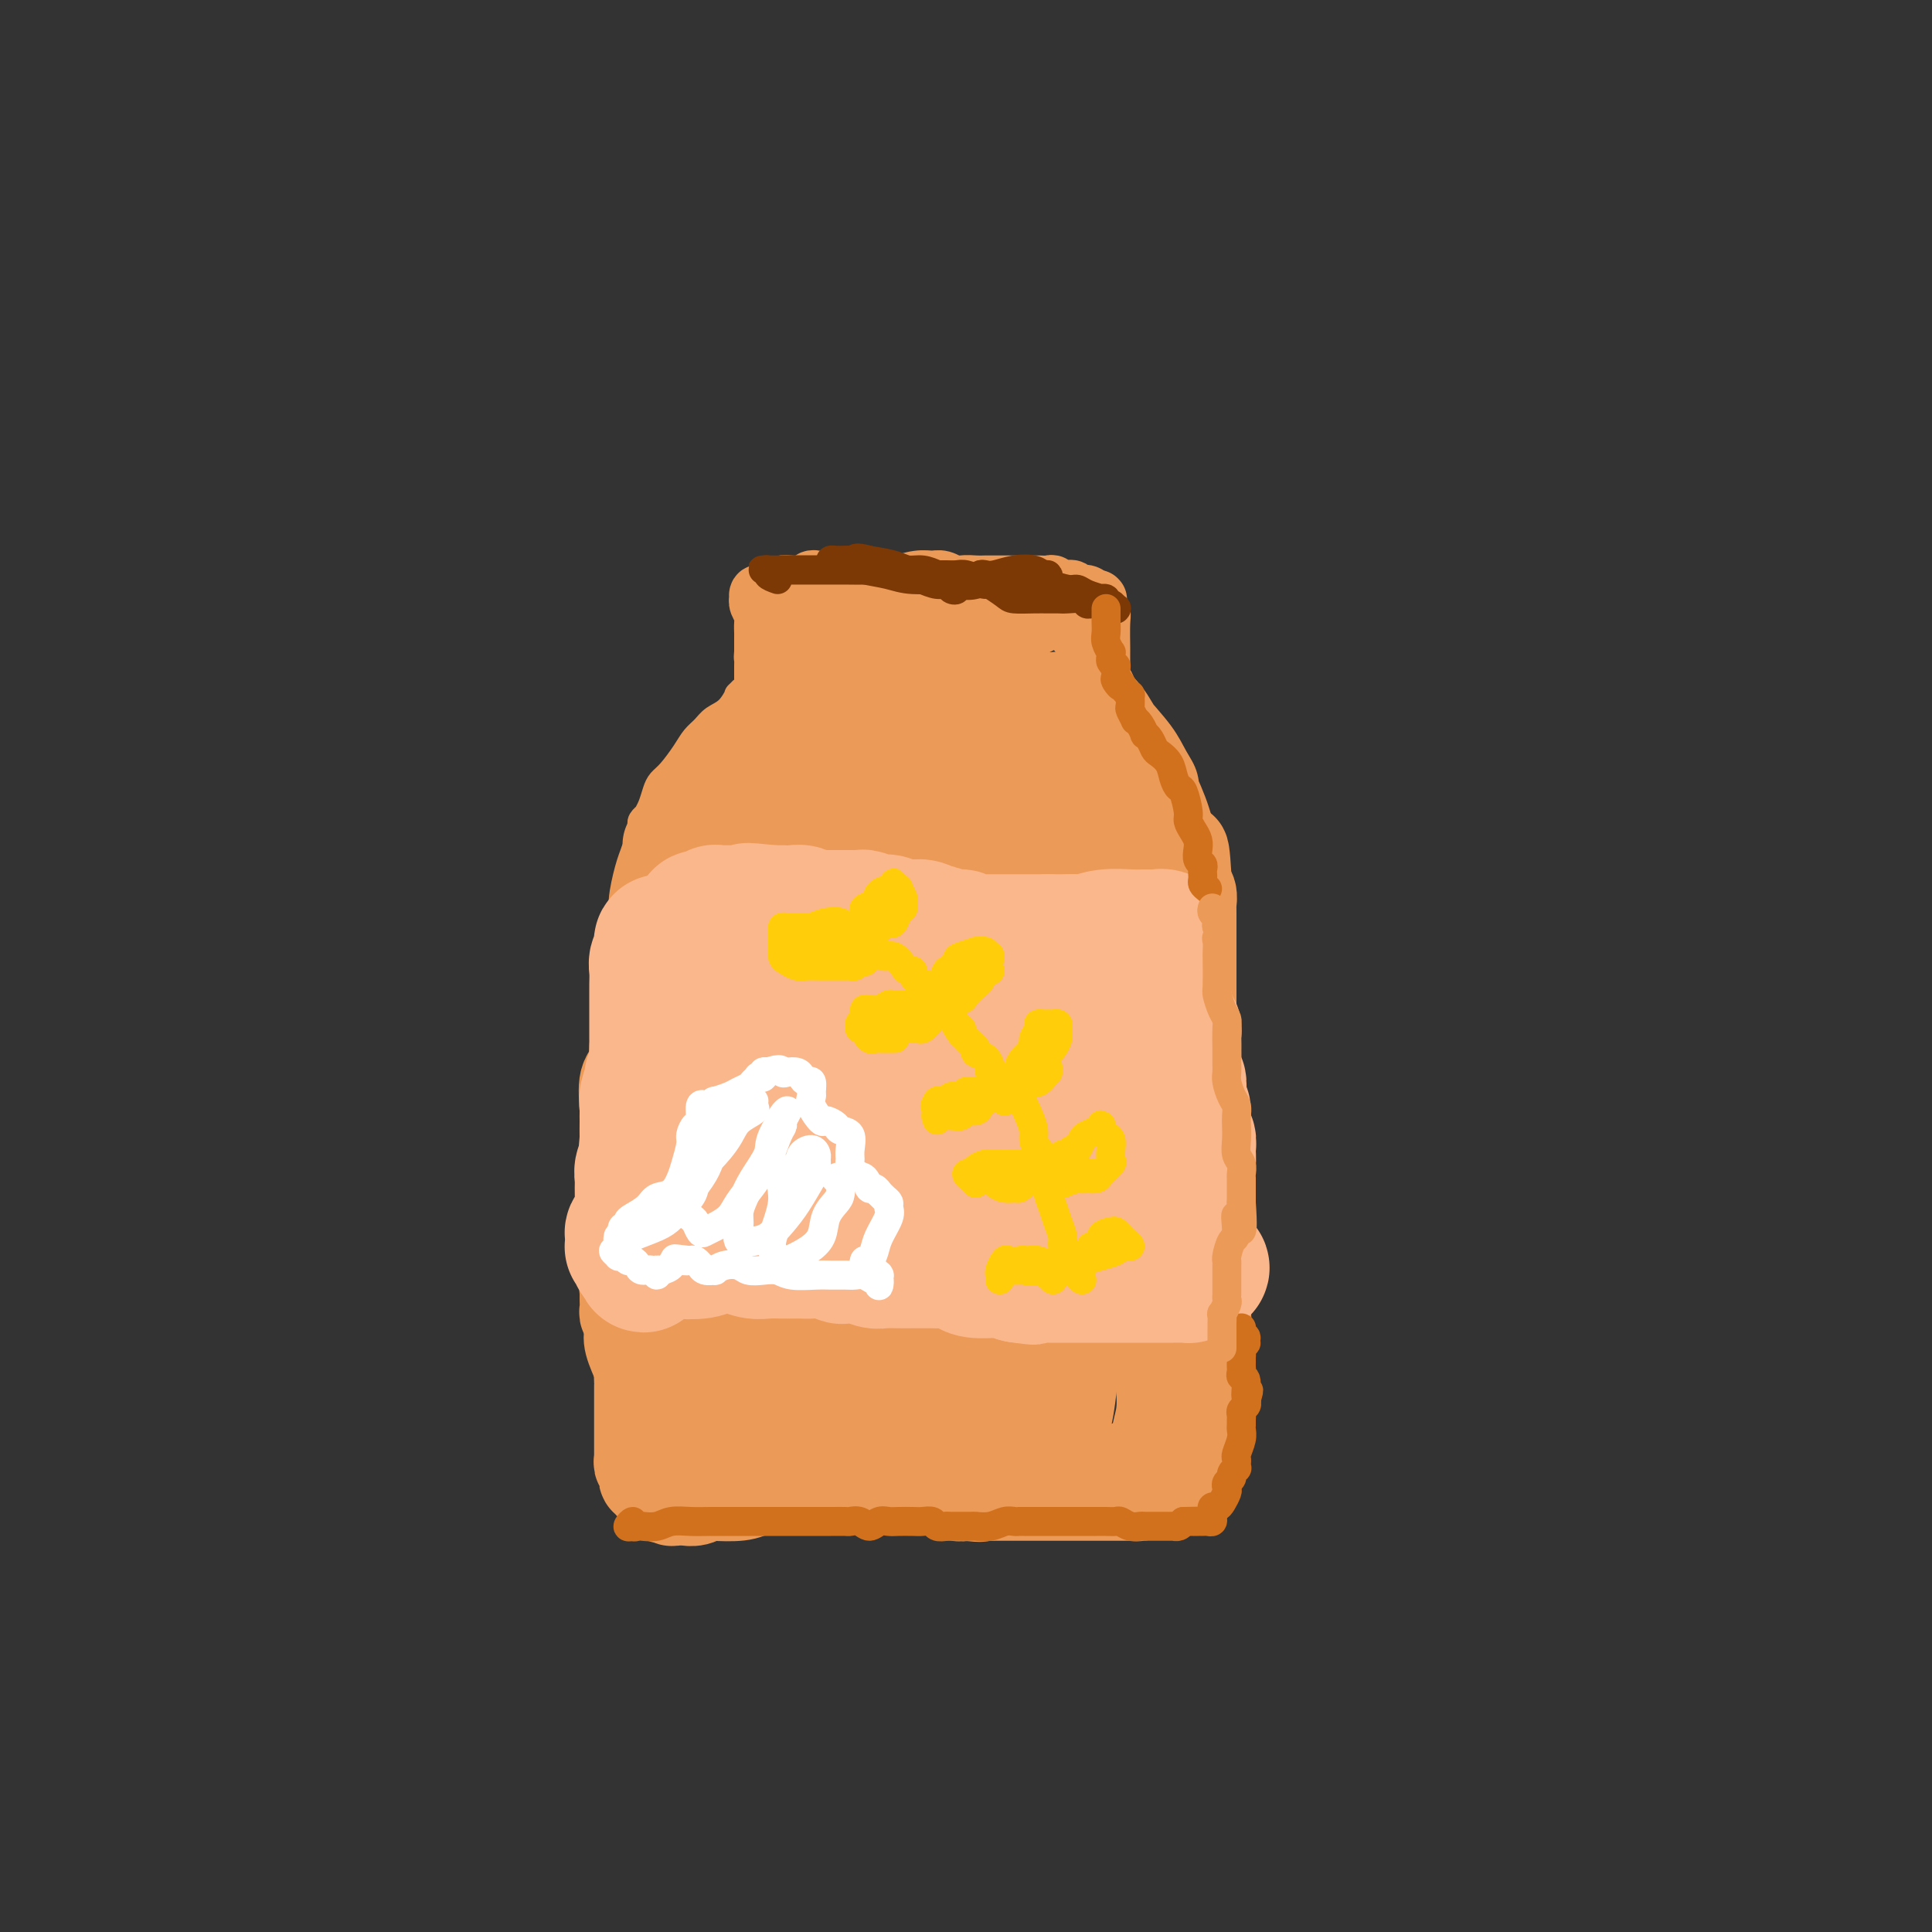 <svg viewBox='0 0 400 400' version='1.1' xmlns='http://www.w3.org/2000/svg' xmlns:xlink='http://www.w3.org/1999/xlink'><rect x="0" y="0" width="400" height="400" fill="#333333" stroke="none"/><g fill='none' stroke='#EC9A57' stroke-width='20' stroke-linecap='round' stroke-linejoin='round'><path d='M139,190c-0.196,0.023 -0.393,0.047 -1,0c-0.607,-0.047 -1.626,-0.163 -2,0c-0.374,0.163 -0.103,0.607 0,1c0.103,0.393 0.039,0.736 0,1c-0.039,0.264 -0.053,0.448 0,1c0.053,0.552 0.172,1.472 0,3c-0.172,1.528 -0.636,3.662 -1,5c-0.364,1.338 -0.627,1.878 -1,3c-0.373,1.122 -0.856,2.825 -1,4c-0.144,1.175 0.053,1.822 0,4c-0.053,2.178 -0.354,5.887 -1,8c-0.646,2.113 -1.637,2.630 -2,4c-0.363,1.370 -0.097,3.595 0,5c0.097,1.405 0.026,1.992 0,3c-0.026,1.008 -0.007,2.439 0,4c0.007,1.561 0.002,3.254 0,5c-0.002,1.746 -0.001,3.546 0,5c0.001,1.454 0.000,2.564 0,4c-0.000,1.436 -0.001,3.200 0,5c0.001,1.800 0.004,3.636 0,5c-0.004,1.364 -0.015,2.255 0,3c0.015,0.745 0.057,1.345 0,2c-0.057,0.655 -0.211,1.366 0,2c0.211,0.634 0.787,1.193 1,2c0.213,0.807 0.063,1.863 0,3c-0.063,1.137 -0.037,2.356 0,3c0.037,0.644 0.087,0.712 0,1c-0.087,0.288 -0.311,0.797 0,2c0.311,1.203 1.155,3.102 2,5'/><path d='M133,283c0.464,9.241 0.124,2.843 0,1c-0.124,-1.843 -0.033,0.868 0,2c0.033,1.132 0.009,0.686 0,1c-0.009,0.314 -0.002,1.389 0,2c0.002,0.611 0.001,0.759 0,1c-0.001,0.241 -0.000,0.574 0,1c0.000,0.426 0.000,0.944 0,1c-0.000,0.056 -0.000,-0.350 0,0c0.000,0.350 -0.000,1.454 0,2c0.000,0.546 0.000,0.532 0,1c-0.000,0.468 -0.000,1.417 0,2c0.000,0.583 0.000,0.800 0,1c-0.000,0.200 -0.001,0.383 0,1c0.001,0.617 0.004,1.667 0,2c-0.004,0.333 -0.015,-0.050 0,0c0.015,0.050 0.057,0.535 0,1c-0.057,0.465 -0.211,0.912 0,1c0.211,0.088 0.788,-0.183 1,0c0.212,0.183 0.061,0.820 0,1c-0.061,0.180 -0.030,-0.096 0,0c0.030,0.096 0.060,0.566 0,1c-0.060,0.434 -0.208,0.833 0,1c0.208,0.167 0.774,0.101 1,0c0.226,-0.101 0.112,-0.238 0,0c-0.112,0.238 -0.223,0.851 0,1c0.223,0.149 0.782,-0.166 1,0c0.218,0.166 0.097,0.814 0,1c-0.097,0.186 -0.171,-0.090 0,0c0.171,0.090 0.585,0.545 1,1'/><path d='M137,309c0.783,1.254 0.740,0.389 1,0c0.260,-0.389 0.825,-0.301 1,0c0.175,0.301 -0.038,0.814 0,1c0.038,0.186 0.329,0.046 1,0c0.671,-0.046 1.724,0.001 2,0c0.276,-0.001 -0.225,-0.052 0,0c0.225,0.052 1.176,0.207 2,0c0.824,-0.207 1.522,-0.777 2,-1c0.478,-0.223 0.736,-0.098 2,0c1.264,0.098 3.535,0.170 5,0c1.465,-0.170 2.123,-0.581 3,-1c0.877,-0.419 1.973,-0.844 3,-1c1.027,-0.156 1.984,-0.042 3,0c1.016,0.042 2.091,0.012 3,0c0.909,-0.012 1.650,-0.007 2,0c0.350,0.007 0.307,0.016 1,0c0.693,-0.016 2.121,-0.057 3,0c0.879,0.057 1.208,0.211 2,0c0.792,-0.211 2.046,-0.789 3,-1c0.954,-0.211 1.606,-0.057 2,0c0.394,0.057 0.529,0.015 1,0c0.471,-0.015 1.278,-0.005 2,0c0.722,0.005 1.360,0.004 2,0c0.640,-0.004 1.281,-0.011 2,0c0.719,0.011 1.515,0.040 2,0c0.485,-0.040 0.658,-0.151 1,0c0.342,0.151 0.854,0.562 2,1c1.146,0.438 2.926,0.901 4,1c1.074,0.099 1.443,-0.166 2,0c0.557,0.166 1.302,0.762 2,1c0.698,0.238 1.349,0.119 2,0'/><path d='M200,309c4.279,0.464 2.976,0.124 3,0c0.024,-0.124 1.375,-0.033 2,0c0.625,0.033 0.523,0.009 1,0c0.477,-0.009 1.533,-0.002 2,0c0.467,0.002 0.347,0.001 1,0c0.653,-0.001 2.081,-0.000 3,0c0.919,0.000 1.330,0.000 2,0c0.670,-0.000 1.599,-0.000 2,0c0.401,0.000 0.274,0.000 1,0c0.726,-0.000 2.306,-0.000 3,0c0.694,0.000 0.504,0.000 1,0c0.496,-0.000 1.680,-0.000 2,0c0.320,0.000 -0.223,0.000 0,0c0.223,-0.000 1.210,-0.000 2,0c0.790,0.000 1.381,0.000 2,0c0.619,-0.000 1.265,-0.000 2,0c0.735,0.000 1.559,0.001 2,0c0.441,-0.001 0.500,-0.004 1,0c0.500,0.004 1.439,0.015 2,0c0.561,-0.015 0.742,-0.057 1,0c0.258,0.057 0.594,0.211 1,0c0.406,-0.211 0.883,-0.789 1,-1c0.117,-0.211 -0.127,-0.057 0,0c0.127,0.057 0.626,0.015 1,0c0.374,-0.015 0.625,-0.004 1,0c0.375,0.004 0.874,0.001 1,0c0.126,-0.001 -0.121,-0.000 0,0c0.121,0.000 0.609,0.000 1,0c0.391,-0.000 0.683,-0.000 1,0c0.317,0.000 0.658,0.000 1,0'/><path d='M243,308c6.526,-0.172 1.343,-0.103 0,0c-1.343,0.103 1.156,0.239 2,0c0.844,-0.239 0.033,-0.854 0,-1c-0.033,-0.146 0.713,0.176 1,0c0.287,-0.176 0.115,-0.851 0,-1c-0.115,-0.149 -0.174,0.227 0,0c0.174,-0.227 0.582,-1.058 1,-2c0.418,-0.942 0.848,-1.995 1,-3c0.152,-1.005 0.027,-1.961 0,-3c-0.027,-1.039 0.045,-2.161 0,-3c-0.045,-0.839 -0.207,-1.394 0,-2c0.207,-0.606 0.784,-1.264 1,-2c0.216,-0.736 0.072,-1.552 0,-2c-0.072,-0.448 -0.072,-0.530 0,-1c0.072,-0.470 0.214,-1.329 0,-2c-0.214,-0.671 -0.786,-1.155 -1,-2c-0.214,-0.845 -0.071,-2.050 0,-3c0.071,-0.950 0.072,-1.643 0,-2c-0.072,-0.357 -0.215,-0.376 0,-1c0.215,-0.624 0.788,-1.854 1,-3c0.212,-1.146 0.061,-2.210 0,-3c-0.061,-0.790 -0.033,-1.306 0,-2c0.033,-0.694 0.072,-1.564 0,-2c-0.072,-0.436 -0.257,-0.436 0,-1c0.257,-0.564 0.954,-1.690 1,-3c0.046,-1.310 -0.558,-2.803 -1,-4c-0.442,-1.197 -0.721,-2.099 -1,-3'/><path d='M248,257c-0.094,-5.889 0.171,-3.611 0,-3c-0.171,0.611 -0.779,-0.443 -1,-2c-0.221,-1.557 -0.055,-3.615 0,-5c0.055,-1.385 -0.002,-2.098 0,-3c0.002,-0.902 0.063,-1.994 0,-3c-0.063,-1.006 -0.252,-1.927 0,-3c0.252,-1.073 0.943,-2.299 1,-4c0.057,-1.701 -0.521,-3.877 -1,-5c-0.479,-1.123 -0.860,-1.192 -1,-2c-0.140,-0.808 -0.037,-2.356 0,-3c0.037,-0.644 0.010,-0.384 0,-1c-0.010,-0.616 -0.003,-2.107 0,-3c0.003,-0.893 0.001,-1.187 0,-2c-0.001,-0.813 -0.000,-2.146 0,-3c0.000,-0.854 0.000,-1.230 0,-2c-0.000,-0.770 -0.000,-1.934 0,-3c0.000,-1.066 0.000,-2.034 0,-3c-0.000,-0.966 -0.000,-1.930 0,-3c0.000,-1.070 -0.000,-2.245 0,-3c0.000,-0.755 0.000,-1.091 0,-2c-0.000,-0.909 -0.000,-2.393 0,-3c0.000,-0.607 0.000,-0.339 0,-1c-0.000,-0.661 -0.000,-2.252 0,-3c0.000,-0.748 0.001,-0.652 0,-1c-0.001,-0.348 -0.004,-1.140 0,-2c0.004,-0.860 0.015,-1.789 0,-2c-0.015,-0.211 -0.057,0.294 0,0c0.057,-0.294 0.211,-1.388 0,-2c-0.211,-0.612 -0.788,-0.742 -1,-1c-0.212,-0.258 -0.061,-0.645 0,-1c0.061,-0.355 0.030,-0.677 0,-1'/><path d='M245,182c-0.686,-11.543 -0.902,-2.900 -1,0c-0.098,2.900 -0.079,0.056 0,-1c0.079,-1.056 0.217,-0.326 0,0c-0.217,0.326 -0.789,0.246 -1,0c-0.211,-0.246 -0.059,-0.657 0,-1c0.059,-0.343 0.027,-0.617 0,-1c-0.027,-0.383 -0.047,-0.876 0,-1c0.047,-0.124 0.163,0.121 0,0c-0.163,-0.121 -0.605,-0.610 -1,-1c-0.395,-0.390 -0.742,-0.683 -1,-1c-0.258,-0.317 -0.428,-0.660 -1,-1c-0.572,-0.340 -1.545,-0.679 -2,-1c-0.455,-0.321 -0.391,-0.625 -1,-1c-0.609,-0.375 -1.893,-0.822 -3,-1c-1.107,-0.178 -2.039,-0.086 -3,0c-0.961,0.086 -1.952,0.167 -3,0c-1.048,-0.167 -2.152,-0.580 -3,-1c-0.848,-0.420 -1.438,-0.845 -2,-1c-0.562,-0.155 -1.096,-0.039 -2,0c-0.904,0.039 -2.178,0.000 -3,0c-0.822,-0.000 -1.192,0.038 -2,0c-0.808,-0.038 -2.054,-0.154 -3,0c-0.946,0.154 -1.590,0.577 -3,1c-1.410,0.423 -3.584,0.845 -5,1c-1.416,0.155 -2.073,0.041 -3,0c-0.927,-0.041 -2.125,-0.011 -3,0c-0.875,0.011 -1.428,0.003 -2,0c-0.572,-0.003 -1.163,-0.001 -2,0c-0.837,0.001 -1.918,0.000 -3,0'/><path d='M192,172c-6.799,0.013 -2.797,0.046 -2,0c0.797,-0.046 -1.610,-0.170 -3,0c-1.390,0.170 -1.762,0.634 -3,1c-1.238,0.366 -3.342,0.634 -5,1c-1.658,0.366 -2.870,0.830 -4,1c-1.130,0.170 -2.179,0.046 -3,0c-0.821,-0.046 -1.415,-0.012 -2,0c-0.585,0.012 -1.163,0.003 -2,0c-0.837,-0.003 -1.934,-0.001 -3,0c-1.066,0.001 -2.102,0.000 -3,0c-0.898,-0.000 -1.659,-0.000 -2,0c-0.341,0.000 -0.263,0.000 -1,0c-0.737,-0.000 -2.289,-0.000 -3,0c-0.711,0.000 -0.579,0.000 -1,0c-0.421,-0.000 -1.394,-0.000 -2,0c-0.606,0.000 -0.846,0.001 -1,0c-0.154,-0.001 -0.223,-0.004 -1,0c-0.777,0.004 -2.264,0.015 -3,0c-0.736,-0.015 -0.722,-0.057 -1,0c-0.278,0.057 -0.848,0.211 -1,0c-0.152,-0.211 0.113,-0.789 0,-1c-0.113,-0.211 -0.602,-0.056 -1,0c-0.398,0.056 -0.703,0.014 -1,0c-0.297,-0.014 -0.586,-0.000 -1,0c-0.414,0.000 -0.952,-0.014 -1,0c-0.048,0.014 0.393,0.055 0,0c-0.393,-0.055 -1.622,-0.205 -2,0c-0.378,0.205 0.095,0.766 0,1c-0.095,0.234 -0.756,0.140 -1,0c-0.244,-0.140 -0.070,-0.326 0,0c0.070,0.326 0.035,1.163 0,2'/><path d='M139,177c-0.648,0.811 -0.769,1.339 -1,2c-0.231,0.661 -0.574,1.454 -1,3c-0.426,1.546 -0.936,3.844 -1,5c-0.064,1.156 0.319,1.171 0,3c-0.319,1.829 -1.340,5.471 -2,8c-0.660,2.529 -0.961,3.944 -1,6c-0.039,2.056 0.183,4.754 0,7c-0.183,2.246 -0.771,4.040 -1,7c-0.229,2.960 -0.100,7.085 0,10c0.100,2.915 0.170,4.619 0,7c-0.170,2.381 -0.582,5.439 -1,8c-0.418,2.561 -0.844,4.626 -1,7c-0.156,2.374 -0.043,5.056 0,8c0.043,2.944 0.014,6.151 0,8c-0.014,1.849 -0.015,2.341 0,3c0.015,0.659 0.047,1.484 0,2c-0.047,0.516 -0.172,0.724 0,1c0.172,0.276 0.642,0.622 1,1c0.358,0.378 0.605,0.789 1,1c0.395,0.211 0.938,0.224 1,0c0.062,-0.224 -0.356,-0.683 0,-1c0.356,-0.317 1.488,-0.492 2,-1c0.512,-0.508 0.405,-1.350 1,-2c0.595,-0.650 1.893,-1.108 3,-3c1.107,-1.892 2.023,-5.217 3,-8c0.977,-2.783 2.015,-5.024 3,-10c0.985,-4.976 1.916,-12.687 3,-18c1.084,-5.313 2.322,-8.228 3,-12c0.678,-3.772 0.798,-8.400 1,-12c0.202,-3.600 0.486,-6.171 1,-9c0.514,-2.829 1.257,-5.914 2,-9'/><path d='M155,189c1.773,-10.766 1.207,-7.681 1,-7c-0.207,0.681 -0.055,-1.044 0,-2c0.055,-0.956 0.014,-1.145 0,-1c-0.014,0.145 0.000,0.622 0,1c-0.000,0.378 -0.015,0.656 0,1c0.015,0.344 0.061,0.756 0,1c-0.061,0.244 -0.228,0.322 0,2c0.228,1.678 0.849,4.955 1,8c0.151,3.045 -0.170,5.858 -1,12c-0.830,6.142 -2.170,15.612 -3,23c-0.830,7.388 -1.152,12.693 -2,18c-0.848,5.307 -2.224,10.616 -3,15c-0.776,4.384 -0.954,7.843 -1,12c-0.046,4.157 0.038,9.011 0,12c-0.038,2.989 -0.200,4.113 0,5c0.200,0.887 0.761,1.536 1,2c0.239,0.464 0.154,0.741 0,1c-0.154,0.259 -0.379,0.499 0,0c0.379,-0.499 1.362,-1.737 2,-3c0.638,-1.263 0.933,-2.551 2,-5c1.067,-2.449 2.908,-6.060 4,-9c1.092,-2.940 1.437,-5.210 3,-10c1.563,-4.790 4.345,-12.100 6,-18c1.655,-5.900 2.183,-10.390 3,-15c0.817,-4.610 1.921,-9.340 3,-14c1.079,-4.660 2.132,-9.249 3,-13c0.868,-3.751 1.552,-6.665 2,-10c0.448,-3.335 0.659,-7.090 1,-9c0.341,-1.910 0.812,-1.974 1,-2c0.188,-0.026 0.094,-0.013 0,0'/><path d='M178,184c2.106,-9.975 0.870,-3.412 0,1c-0.870,4.412 -1.373,6.673 -2,10c-0.627,3.327 -1.376,7.719 -2,12c-0.624,4.281 -1.122,8.449 -2,13c-0.878,4.551 -2.134,9.484 -3,14c-0.866,4.516 -1.340,8.615 -2,15c-0.660,6.385 -1.506,15.056 -2,20c-0.494,4.944 -0.637,6.160 0,8c0.637,1.840 2.055,4.303 3,6c0.945,1.697 1.419,2.627 2,3c0.581,0.373 1.270,0.190 2,0c0.730,-0.190 1.501,-0.388 2,-1c0.499,-0.612 0.727,-1.637 1,-4c0.273,-2.363 0.591,-6.063 1,-9c0.409,-2.937 0.909,-5.109 2,-11c1.091,-5.891 2.772,-15.499 4,-22c1.228,-6.501 2.003,-9.895 3,-14c0.997,-4.105 2.214,-8.920 3,-13c0.786,-4.080 1.139,-7.424 2,-12c0.861,-4.576 2.231,-10.385 3,-14c0.769,-3.615 0.939,-5.037 1,-6c0.061,-0.963 0.014,-1.469 0,-2c-0.014,-0.531 0.007,-1.088 0,-1c-0.007,0.088 -0.041,0.820 0,2c0.041,1.180 0.158,2.809 -1,10c-1.158,7.191 -3.589,19.945 -5,27c-1.411,7.055 -1.801,8.410 -2,10c-0.199,1.590 -0.208,3.416 -1,10c-0.792,6.584 -2.367,17.926 -3,25c-0.633,7.074 -0.324,9.878 0,13c0.324,3.122 0.662,6.561 1,10'/><path d='M183,284c0.580,4.648 1.531,4.766 2,6c0.469,1.234 0.457,3.582 1,5c0.543,1.418 1.643,1.907 2,2c0.357,0.093 -0.028,-0.209 0,-1c0.028,-0.791 0.468,-2.070 1,-4c0.532,-1.930 1.157,-4.511 2,-10c0.843,-5.489 1.905,-13.885 3,-20c1.095,-6.115 2.224,-9.950 3,-15c0.776,-5.050 1.201,-11.314 2,-17c0.799,-5.686 1.973,-10.794 3,-15c1.027,-4.206 1.907,-7.508 3,-13c1.093,-5.492 2.399,-13.172 3,-18c0.601,-4.828 0.499,-6.805 1,-9c0.501,-2.195 1.607,-4.609 2,-6c0.393,-1.391 0.075,-1.758 0,-1c-0.075,0.758 0.093,2.640 0,5c-0.093,2.360 -0.448,5.197 -1,9c-0.552,3.803 -1.302,8.571 -2,14c-0.698,5.429 -1.346,11.519 -2,17c-0.654,5.481 -1.316,10.352 -2,19c-0.684,8.648 -1.391,21.072 -2,29c-0.609,7.928 -1.119,11.360 -1,15c0.119,3.640 0.868,7.488 1,10c0.132,2.512 -0.355,3.688 0,5c0.355,1.312 1.550,2.760 2,3c0.450,0.240 0.155,-0.728 0,-1c-0.155,-0.272 -0.171,0.154 0,-1c0.171,-1.154 0.531,-3.887 1,-6c0.469,-2.113 1.049,-3.607 2,-7c0.951,-3.393 2.272,-8.684 3,-13c0.728,-4.316 0.864,-7.658 1,-11'/><path d='M211,255c1.704,-8.602 2.464,-10.609 3,-14c0.536,-3.391 0.848,-8.168 2,-15c1.152,-6.832 3.145,-15.718 4,-22c0.855,-6.282 0.572,-9.959 1,-13c0.428,-3.041 1.566,-5.447 2,-7c0.434,-1.553 0.164,-2.254 0,-3c-0.164,-0.746 -0.224,-1.537 0,-1c0.224,0.537 0.730,2.401 1,4c0.270,1.599 0.303,2.932 0,6c-0.303,3.068 -0.943,7.870 -1,12c-0.057,4.130 0.467,7.587 0,15c-0.467,7.413 -1.926,18.782 -3,27c-1.074,8.218 -1.762,13.285 -2,18c-0.238,4.715 -0.025,9.078 0,13c0.025,3.922 -0.137,7.402 0,10c0.137,2.598 0.575,4.313 1,6c0.425,1.687 0.838,3.345 1,4c0.162,0.655 0.075,0.306 0,0c-0.075,-0.306 -0.137,-0.568 0,-1c0.137,-0.432 0.472,-1.035 1,-5c0.528,-3.965 1.247,-11.292 2,-17c0.753,-5.708 1.538,-9.796 2,-14c0.462,-4.204 0.600,-8.525 1,-13c0.400,-4.475 1.063,-9.103 2,-13c0.937,-3.897 2.150,-7.062 3,-12c0.850,-4.938 1.337,-11.648 2,-16c0.663,-4.352 1.501,-6.346 2,-8c0.499,-1.654 0.660,-2.969 1,-4c0.340,-1.031 0.861,-1.778 1,-2c0.139,-0.222 -0.103,0.079 0,1c0.103,0.921 0.552,2.460 1,4'/><path d='M238,195c0.540,1.300 0.890,3.051 1,5c0.110,1.949 -0.019,4.098 0,6c0.019,1.902 0.186,3.558 0,8c-0.186,4.442 -0.727,11.671 -1,17c-0.273,5.329 -0.280,8.759 0,13c0.280,4.241 0.847,9.294 1,13c0.153,3.706 -0.107,6.063 0,10c0.107,3.937 0.582,9.452 1,13c0.418,3.548 0.781,5.130 1,7c0.219,1.870 0.295,4.028 0,6c-0.295,1.972 -0.960,3.757 -1,5c-0.040,1.243 0.545,1.944 0,3c-0.545,1.056 -2.221,2.466 -3,3c-0.779,0.534 -0.661,0.192 -1,0c-0.339,-0.192 -1.136,-0.235 -2,0c-0.864,0.235 -1.794,0.747 -3,1c-1.206,0.253 -2.689,0.245 -4,0c-1.311,-0.245 -2.450,-0.727 -4,-1c-1.550,-0.273 -3.509,-0.336 -6,-1c-2.491,-0.664 -5.513,-1.930 -8,-3c-2.487,-1.070 -4.438,-1.944 -8,-3c-3.562,-1.056 -8.736,-2.292 -12,-3c-3.264,-0.708 -4.619,-0.887 -7,-1c-2.381,-0.113 -5.789,-0.159 -8,0c-2.211,0.159 -3.224,0.525 -6,1c-2.776,0.475 -7.314,1.059 -10,1c-2.686,-0.059 -3.521,-0.762 -5,-1c-1.479,-0.238 -3.603,-0.012 -5,0c-1.397,0.012 -2.069,-0.189 -3,0c-0.931,0.189 -2.123,0.768 -3,1c-0.877,0.232 -1.438,0.116 -2,0'/><path d='M140,295c-6.422,0.496 -1.476,0.736 1,1c2.476,0.264 2.482,0.554 3,1c0.518,0.446 1.547,1.050 5,1c3.453,-0.050 9.328,-0.753 14,-1c4.672,-0.247 8.141,-0.038 11,0c2.859,0.038 5.108,-0.095 8,0c2.892,0.095 6.426,0.417 9,0c2.574,-0.417 4.189,-1.574 6,-2c1.811,-0.426 3.819,-0.121 5,0c1.181,0.121 1.534,0.059 2,0c0.466,-0.059 1.044,-0.115 1,0c-0.044,0.115 -0.712,0.399 -1,0c-0.288,-0.399 -0.198,-1.482 -1,-2c-0.802,-0.518 -2.496,-0.472 -4,-1c-1.504,-0.528 -2.817,-1.630 -5,-3c-2.183,-1.370 -5.235,-3.006 -8,-4c-2.765,-0.994 -5.245,-1.344 -8,-2c-2.755,-0.656 -5.787,-1.616 -7,-2c-1.213,-0.384 -0.606,-0.192 0,0'/></g>
<g fill='none' stroke='#EC9A57' stroke-width='6' stroke-linecap='round' stroke-linejoin='round'><path d='M137,173c-0.437,-0.002 -0.873,-0.005 -1,0c-0.127,0.005 0.057,0.016 0,0c-0.057,-0.016 -0.355,-0.060 -1,0c-0.645,0.060 -1.638,0.224 -2,0c-0.362,-0.224 -0.093,-0.835 0,-1c0.093,-0.165 0.010,0.115 0,0c-0.010,-0.115 0.053,-0.624 0,-1c-0.053,-0.376 -0.221,-0.618 0,-1c0.221,-0.382 0.832,-0.904 1,-1c0.168,-0.096 -0.108,0.233 0,0c0.108,-0.233 0.599,-1.027 1,-2c0.401,-0.973 0.712,-2.123 1,-3c0.288,-0.877 0.553,-1.481 1,-2c0.447,-0.519 1.078,-0.955 2,-2c0.922,-1.045 2.137,-2.701 3,-4c0.863,-1.299 1.374,-2.240 2,-3c0.626,-0.760 1.368,-1.337 2,-2c0.632,-0.663 1.154,-1.412 2,-2c0.846,-0.588 2.018,-1.015 3,-2c0.982,-0.985 1.776,-2.527 2,-3c0.224,-0.473 -0.122,0.122 0,0c0.122,-0.122 0.712,-0.962 1,-1c0.288,-0.038 0.275,0.724 0,1c-0.275,0.276 -0.811,0.064 -1,0c-0.189,-0.064 -0.031,0.019 0,0c0.031,-0.019 -0.064,-0.139 0,0c0.064,0.139 0.286,0.537 0,1c-0.286,0.463 -1.082,0.989 -2,2c-0.918,1.011 -1.959,2.505 -3,4'/><path d='M148,151c-1.306,1.808 -2.072,2.827 -3,4c-0.928,1.173 -2.018,2.499 -3,4c-0.982,1.501 -1.856,3.178 -3,5c-1.144,1.822 -2.556,3.791 -3,5c-0.444,1.209 0.081,1.658 0,2c-0.081,0.342 -0.770,0.578 -1,1c-0.230,0.422 -0.003,1.031 0,1c0.003,-0.031 -0.218,-0.703 0,-1c0.218,-0.297 0.874,-0.218 1,0c0.126,0.218 -0.279,0.574 0,0c0.279,-0.574 1.243,-2.080 2,-3c0.757,-0.920 1.309,-1.255 2,-2c0.691,-0.745 1.521,-1.898 2,-3c0.479,-1.102 0.607,-2.151 1,-3c0.393,-0.849 1.052,-1.497 2,-3c0.948,-1.503 2.185,-3.860 3,-5c0.815,-1.140 1.208,-1.062 2,-2c0.792,-0.938 1.981,-2.891 3,-4c1.019,-1.109 1.866,-1.374 3,-2c1.134,-0.626 2.553,-1.614 3,-2c0.447,-0.386 -0.080,-0.170 0,0c0.080,0.170 0.767,0.294 1,0c0.233,-0.294 0.011,-1.007 0,-1c-0.011,0.007 0.189,0.733 0,1c-0.189,0.267 -0.768,0.076 -1,0c-0.232,-0.076 -0.116,-0.038 0,0'/><path d='M159,143c3.733,-4.289 1.067,-0.511 0,1c-1.067,1.511 -0.533,0.756 0,0'/><path d='M232,144c-0.412,-0.338 -0.825,-0.676 -1,-1c-0.175,-0.324 -0.113,-0.633 0,-1c0.113,-0.367 0.278,-0.790 0,-1c-0.278,-0.210 -1.000,-0.206 -1,0c0.000,0.206 0.723,0.613 1,1c0.277,0.387 0.109,0.753 0,1c-0.109,0.247 -0.157,0.376 0,1c0.157,0.624 0.521,1.742 1,3c0.479,1.258 1.072,2.656 2,4c0.928,1.344 2.190,2.633 3,4c0.810,1.367 1.168,2.813 2,5c0.832,2.187 2.140,5.117 3,7c0.860,1.883 1.274,2.721 2,4c0.726,1.279 1.765,3.000 2,4c0.235,1.000 -0.332,1.280 0,2c0.332,0.720 1.565,1.881 2,2c0.435,0.119 0.073,-0.803 0,-1c-0.073,-0.197 0.144,0.331 0,0c-0.144,-0.331 -0.647,-1.519 -1,-3c-0.353,-1.481 -0.556,-3.253 -1,-5c-0.444,-1.747 -1.130,-3.468 -2,-5c-0.870,-1.532 -1.925,-2.875 -3,-5c-1.075,-2.125 -2.172,-5.032 -3,-7c-0.828,-1.968 -1.388,-2.997 -2,-4c-0.612,-1.003 -1.278,-1.980 -2,-3c-0.722,-1.020 -1.502,-2.082 -2,-3c-0.498,-0.918 -0.714,-1.691 -1,-2c-0.286,-0.309 -0.643,-0.155 -1,0'/><path d='M230,141c-2.802,-5.838 -0.809,-1.434 0,0c0.809,1.434 0.432,-0.101 1,0c0.568,0.101 2.080,1.839 3,3c0.920,1.161 1.248,1.745 2,3c0.752,1.255 1.926,3.183 3,5c1.074,1.817 2.047,3.525 3,5c0.953,1.475 1.888,2.718 3,5c1.112,2.282 2.403,5.602 3,8c0.597,2.398 0.500,3.872 1,5c0.500,1.128 1.598,1.908 2,3c0.402,1.092 0.109,2.497 0,3c-0.109,0.503 -0.034,0.106 0,0c0.034,-0.106 0.027,0.080 0,0c-0.027,-0.080 -0.072,-0.426 0,-1c0.072,-0.574 0.262,-1.377 0,-2c-0.262,-0.623 -0.977,-1.066 -2,-3c-1.023,-1.934 -2.354,-5.358 -3,-8c-0.646,-2.642 -0.606,-4.503 -1,-6c-0.394,-1.497 -1.223,-2.629 -2,-4c-0.777,-1.371 -1.503,-2.979 -3,-5c-1.497,-2.021 -3.764,-4.455 -5,-6c-1.236,-1.545 -1.442,-2.201 -2,-3c-0.558,-0.799 -1.469,-1.740 -2,-2c-0.531,-0.260 -0.681,0.161 -1,0c-0.319,-0.161 -0.805,-0.903 -1,-1c-0.195,-0.097 -0.097,0.452 0,1'/><path d='M229,141c-2.404,-2.719 -1.413,-1.517 -1,-1c0.413,0.517 0.249,0.349 0,0c-0.249,-0.349 -0.584,-0.878 -1,-1c-0.416,-0.122 -0.915,0.163 -2,0c-1.085,-0.163 -2.757,-0.775 -4,-1c-1.243,-0.225 -2.058,-0.064 -3,0c-0.942,0.064 -2.012,0.032 -3,0c-0.988,-0.032 -1.895,-0.062 -3,0c-1.105,0.062 -2.408,0.216 -4,0c-1.592,-0.216 -3.472,-0.804 -5,-1c-1.528,-0.196 -2.703,-0.001 -4,0c-1.297,0.001 -2.717,-0.191 -4,0c-1.283,0.191 -2.429,0.765 -4,1c-1.571,0.235 -3.568,0.130 -5,0c-1.432,-0.130 -2.299,-0.283 -3,0c-0.701,0.283 -1.234,1.004 -2,1c-0.766,-0.004 -1.764,-0.733 -2,-1c-0.236,-0.267 0.288,-0.071 0,0c-0.288,0.071 -1.390,0.019 -2,0c-0.610,-0.019 -0.727,-0.005 -1,0c-0.273,0.005 -0.702,0.001 -1,0c-0.298,-0.001 -0.464,-0.000 -1,0c-0.536,0.000 -1.443,0.000 -2,0c-0.557,-0.000 -0.765,-0.000 -1,0c-0.235,0.000 -0.496,0.000 -1,0c-0.504,-0.000 -1.252,-0.000 -2,0'/><path d='M168,138c-5.597,0.171 -2.090,0.098 -1,0c1.090,-0.098 -0.237,-0.222 -1,0c-0.763,0.222 -0.961,0.790 -1,1c-0.039,0.210 0.081,0.061 0,0c-0.081,-0.061 -0.361,-0.035 -1,0c-0.639,0.035 -1.635,0.080 -2,0c-0.365,-0.080 -0.098,-0.285 0,0c0.098,0.285 0.027,1.061 0,1c-0.027,-0.061 -0.009,-0.959 0,-1c0.009,-0.041 0.010,0.773 0,1c-0.010,0.227 -0.029,-0.135 0,0c0.029,0.135 0.108,0.767 0,1c-0.108,0.233 -0.402,0.065 -1,1c-0.598,0.935 -1.498,2.971 -2,4c-0.502,1.029 -0.606,1.049 -1,3c-0.394,1.951 -1.080,5.832 -2,8c-0.920,2.168 -2.075,2.622 -3,4c-0.925,1.378 -1.622,3.679 -2,5c-0.378,1.321 -0.438,1.660 -1,3c-0.562,1.340 -1.627,3.679 -2,5c-0.373,1.321 -0.053,1.624 0,2c0.053,0.376 -0.160,0.825 0,1c0.160,0.175 0.695,0.074 1,0c0.305,-0.074 0.381,-0.123 1,-1c0.619,-0.877 1.782,-2.582 3,-4c1.218,-1.418 2.491,-2.548 4,-4c1.509,-1.452 3.255,-3.226 5,-5'/><path d='M162,163c2.551,-2.975 1.927,-3.413 3,-5c1.073,-1.587 3.843,-4.324 5,-6c1.157,-1.676 0.702,-2.292 1,-3c0.298,-0.708 1.348,-1.508 2,-2c0.652,-0.492 0.907,-0.677 1,-1c0.093,-0.323 0.023,-0.784 0,-1c-0.023,-0.216 -0.001,-0.189 0,0c0.001,0.189 -0.020,0.538 0,1c0.020,0.462 0.081,1.037 0,1c-0.081,-0.037 -0.304,-0.686 -1,0c-0.696,0.686 -1.865,2.706 -3,4c-1.135,1.294 -2.237,1.863 -3,3c-0.763,1.137 -1.188,2.842 -2,4c-0.812,1.158 -2.012,1.767 -3,3c-0.988,1.233 -1.763,3.088 -3,5c-1.237,1.912 -2.934,3.882 -4,5c-1.066,1.118 -1.501,1.385 -2,2c-0.499,0.615 -1.062,1.577 -1,2c0.062,0.423 0.747,0.306 1,0c0.253,-0.306 0.072,-0.802 0,-1c-0.072,-0.198 -0.036,-0.099 0,0'/></g>
<g fill='none' stroke='#EC9A57' stroke-width='20' stroke-linecap='round' stroke-linejoin='round'><path d='M153,172c-0.310,0.090 -0.619,0.179 -1,0c-0.381,-0.179 -0.832,-0.627 -1,-1c-0.168,-0.373 -0.053,-0.673 0,-1c0.053,-0.327 0.046,-0.682 0,-1c-0.046,-0.318 -0.129,-0.599 0,-1c0.129,-0.401 0.470,-0.921 1,-2c0.530,-1.079 1.248,-2.717 2,-4c0.752,-1.283 1.539,-2.213 2,-3c0.461,-0.787 0.595,-1.433 1,-2c0.405,-0.567 1.082,-1.055 2,-2c0.918,-0.945 2.076,-2.346 3,-3c0.924,-0.654 1.613,-0.560 2,-1c0.387,-0.440 0.472,-1.414 1,-2c0.528,-0.586 1.499,-0.784 2,-1c0.501,-0.216 0.533,-0.449 1,-1c0.467,-0.551 1.368,-1.420 2,-2c0.632,-0.580 0.996,-0.869 1,-1c0.004,-0.131 -0.351,-0.102 0,0c0.351,0.102 1.409,0.279 2,0c0.591,-0.279 0.714,-1.014 1,-1c0.286,0.014 0.733,0.778 1,1c0.267,0.222 0.353,-0.098 1,0c0.647,0.098 1.856,0.615 3,1c1.144,0.385 2.224,0.639 3,1c0.776,0.361 1.247,0.828 2,1c0.753,0.172 1.786,0.049 3,0c1.214,-0.049 2.607,-0.025 4,0'/><path d='M191,147c3.835,0.311 2.922,0.087 3,0c0.078,-0.087 1.148,-0.038 2,0c0.852,0.038 1.488,0.067 2,0c0.512,-0.067 0.902,-0.228 2,0c1.098,0.228 2.904,0.846 4,1c1.096,0.154 1.483,-0.156 2,0c0.517,0.156 1.165,0.778 2,1c0.835,0.222 1.858,0.044 3,0c1.142,-0.044 2.404,0.045 3,0c0.596,-0.045 0.527,-0.223 1,0c0.473,0.223 1.489,0.848 2,1c0.511,0.152 0.519,-0.170 1,0c0.481,0.170 1.435,0.830 2,1c0.565,0.170 0.740,-0.150 1,0c0.260,0.150 0.606,0.772 1,1c0.394,0.228 0.835,0.064 1,0c0.165,-0.064 0.055,-0.029 0,0c-0.055,0.029 -0.055,0.051 0,0c0.055,-0.051 0.166,-0.176 0,0c-0.166,0.176 -0.609,0.654 -1,1c-0.391,0.346 -0.731,0.561 -1,1c-0.269,0.439 -0.467,1.102 -1,2c-0.533,0.898 -1.400,2.031 -2,3c-0.600,0.969 -0.934,1.775 -1,2c-0.066,0.225 0.136,-0.132 0,0c-0.136,0.132 -0.610,0.752 -1,1c-0.390,0.248 -0.695,0.124 -1,0'/><path d='M215,162c-1.334,1.757 -0.670,1.151 -1,1c-0.330,-0.151 -1.653,0.155 -3,0c-1.347,-0.155 -2.719,-0.770 -4,-1c-1.281,-0.230 -2.471,-0.076 -5,0c-2.529,0.076 -6.398,0.074 -9,0c-2.602,-0.074 -3.936,-0.220 -6,0c-2.064,0.220 -4.857,0.805 -7,1c-2.143,0.195 -3.634,-0.001 -5,0c-1.366,0.001 -2.606,0.199 -4,0c-1.394,-0.199 -2.943,-0.796 -4,-1c-1.057,-0.204 -1.623,-0.017 -2,0c-0.377,0.017 -0.564,-0.136 -1,0c-0.436,0.136 -1.122,0.562 -1,1c0.122,0.438 1.052,0.889 2,1c0.948,0.111 1.916,-0.118 3,0c1.084,0.118 2.286,0.582 4,1c1.714,0.418 3.940,0.791 6,1c2.060,0.209 3.955,0.255 7,0c3.045,-0.255 7.242,-0.811 10,-1c2.758,-0.189 4.078,-0.012 6,0c1.922,0.012 4.445,-0.140 6,0c1.555,0.140 2.143,0.574 4,1c1.857,0.426 4.984,0.845 7,1c2.016,0.155 2.922,0.045 4,0c1.078,-0.045 2.326,-0.026 3,0c0.674,0.026 0.772,0.060 1,0c0.228,-0.060 0.586,-0.212 1,0c0.414,0.212 0.884,0.789 1,1c0.116,0.211 -0.123,0.057 0,0c0.123,-0.057 0.606,-0.016 1,0c0.394,0.016 0.697,0.008 1,0'/><path d='M230,168c8.221,0.536 2.774,0.876 1,1c-1.774,0.124 0.123,0.033 1,0c0.877,-0.033 0.732,-0.009 1,0c0.268,0.009 0.948,0.002 1,0c0.052,-0.002 -0.524,-0.001 -1,0c-0.476,0.001 -0.850,0.000 -1,0c-0.150,-0.000 -0.075,-0.000 0,0'/><path d='M225,161c-0.283,0.058 -0.567,0.117 -1,0c-0.433,-0.117 -1.016,-0.409 -1,-1c0.016,-0.591 0.632,-1.479 1,-2c0.368,-0.521 0.489,-0.673 1,-1c0.511,-0.327 1.412,-0.829 2,-1c0.588,-0.171 0.864,-0.011 1,0c0.136,0.011 0.134,-0.126 0,0c-0.134,0.126 -0.400,0.513 0,1c0.400,0.487 1.466,1.072 2,2c0.534,0.928 0.535,2.200 1,3c0.465,0.800 1.392,1.129 2,2c0.608,0.871 0.895,2.285 1,3c0.105,0.715 0.028,0.731 0,1c-0.028,0.269 -0.008,0.791 0,1c0.008,0.209 0.004,0.104 0,0'/></g>
<g fill='none' stroke='#EC9A57' stroke-width='12' stroke-linecap='round' stroke-linejoin='round'><path d='M168,146c0.000,-0.455 0.000,-0.909 0,-1c-0.000,-0.091 -0.000,0.183 0,0c0.000,-0.183 0.000,-0.821 0,-1c-0.000,-0.179 -0.000,0.103 0,0c0.000,-0.103 0.000,-0.589 0,-1c-0.000,-0.411 -0.001,-0.746 0,-1c0.001,-0.254 0.004,-0.425 0,-1c-0.004,-0.575 -0.016,-1.552 0,-2c0.016,-0.448 0.060,-0.365 0,-1c-0.060,-0.635 -0.222,-1.988 0,-3c0.222,-1.012 0.830,-1.685 1,-2c0.170,-0.315 -0.098,-0.273 0,-1c0.098,-0.727 0.562,-2.223 1,-3c0.438,-0.777 0.850,-0.833 1,-1c0.150,-0.167 0.039,-0.444 0,-1c-0.039,-0.556 -0.007,-1.393 0,-2c0.007,-0.607 -0.011,-0.986 0,-1c0.011,-0.014 0.052,0.336 0,0c-0.052,-0.336 -0.196,-1.359 0,-2c0.196,-0.641 0.731,-0.900 1,-1c0.269,-0.100 0.271,-0.041 0,0c-0.271,0.041 -0.816,0.063 -1,0c-0.184,-0.063 -0.008,-0.213 0,0c0.008,0.213 -0.152,0.788 0,1c0.152,0.212 0.615,0.061 1,0c0.385,-0.061 0.693,-0.030 1,0'/><path d='M173,122c0.922,-3.547 0.726,-0.415 1,1c0.274,1.415 1.018,1.112 2,1c0.982,-0.112 2.201,-0.034 3,0c0.799,0.034 1.176,0.023 2,0c0.824,-0.023 2.094,-0.058 3,0c0.906,0.058 1.448,0.209 2,0c0.552,-0.209 1.113,-0.778 2,-1c0.887,-0.222 2.100,-0.098 3,0c0.900,0.098 1.488,0.170 2,0c0.512,-0.170 0.949,-0.581 2,-1c1.051,-0.419 2.717,-0.844 4,-1c1.283,-0.156 2.183,-0.042 3,0c0.817,0.042 1.551,0.011 2,0c0.449,-0.011 0.615,-0.003 1,0c0.385,0.003 0.991,0.001 2,0c1.009,-0.001 2.421,0.000 3,0c0.579,-0.000 0.326,-0.001 1,0c0.674,0.001 2.274,0.004 3,0c0.726,-0.004 0.577,-0.015 1,0c0.423,0.015 1.419,0.057 2,0c0.581,-0.057 0.747,-0.211 1,0c0.253,0.211 0.592,0.788 1,1c0.408,0.212 0.884,0.061 1,0c0.116,-0.061 -0.128,-0.030 0,0c0.128,0.030 0.630,0.060 1,0c0.370,-0.060 0.610,-0.208 1,0c0.390,0.208 0.930,0.774 1,1c0.070,0.226 -0.332,0.112 0,0c0.332,-0.112 1.397,-0.222 2,0c0.603,0.222 0.744,0.778 1,1c0.256,0.222 0.628,0.111 1,0'/><path d='M227,124c1.260,0.462 -0.592,0.117 -1,0c-0.408,-0.117 0.626,-0.008 1,0c0.374,0.008 0.086,-0.086 0,0c-0.086,0.086 0.030,0.352 0,1c-0.030,0.648 -0.204,1.677 0,2c0.204,0.323 0.787,-0.061 1,0c0.213,0.061 0.057,0.568 0,2c-0.057,1.432 -0.015,3.788 0,5c0.015,1.212 0.003,1.281 0,2c-0.003,0.719 0.003,2.088 0,3c-0.003,0.912 -0.015,1.366 0,2c0.015,0.634 0.058,1.449 0,2c-0.058,0.551 -0.216,0.837 0,1c0.216,0.163 0.804,0.201 1,0c0.196,-0.201 -0.002,-0.643 0,-1c0.002,-0.357 0.204,-0.629 0,-1c-0.204,-0.371 -0.814,-0.842 -1,-1c-0.186,-0.158 0.051,-0.003 0,-1c-0.051,-0.997 -0.391,-3.146 -1,-4c-0.609,-0.854 -1.487,-0.415 -2,-1c-0.513,-0.585 -0.662,-2.195 -1,-3c-0.338,-0.805 -0.864,-0.803 -1,-1c-0.136,-0.197 0.117,-0.591 0,-1c-0.117,-0.409 -0.605,-0.831 -1,-1c-0.395,-0.169 -0.698,-0.084 -1,0'/><path d='M221,129c-1.291,-2.380 -1.017,-1.328 -1,-1c0.017,0.328 -0.223,-0.066 -1,0c-0.777,0.066 -2.092,0.592 -3,1c-0.908,0.408 -1.409,0.698 -2,1c-0.591,0.302 -1.274,0.617 -2,1c-0.726,0.383 -1.497,0.835 -2,1c-0.503,0.165 -0.738,0.044 -2,0c-1.262,-0.044 -3.549,-0.011 -5,0c-1.451,0.011 -2.065,-0.001 -3,0c-0.935,0.001 -2.190,0.014 -3,0c-0.810,-0.014 -1.176,-0.056 -2,0c-0.824,0.056 -2.107,0.210 -3,0c-0.893,-0.210 -1.398,-0.785 -2,-1c-0.602,-0.215 -1.303,-0.072 -2,0c-0.697,0.072 -1.391,0.073 -2,0c-0.609,-0.073 -1.134,-0.219 -2,0c-0.866,0.219 -2.075,0.802 -3,1c-0.925,0.198 -1.568,0.012 -2,0c-0.432,-0.012 -0.655,0.151 -1,0c-0.345,-0.151 -0.813,-0.614 -1,-1c-0.187,-0.386 -0.094,-0.693 0,-1'/><path d='M177,130c-4.603,-0.422 -0.610,-0.476 1,-1c1.610,-0.524 0.839,-1.516 1,-2c0.161,-0.484 1.255,-0.459 2,-1c0.745,-0.541 1.140,-1.646 2,-2c0.860,-0.354 2.185,0.045 3,0c0.815,-0.045 1.121,-0.534 2,-1c0.879,-0.466 2.333,-0.909 3,-1c0.667,-0.091 0.548,0.172 1,0c0.452,-0.172 1.477,-0.778 2,-1c0.523,-0.222 0.546,-0.060 1,0c0.454,0.060 1.339,0.017 2,0c0.661,-0.017 1.099,-0.008 1,0c-0.099,0.008 -0.736,0.017 -1,0c-0.264,-0.017 -0.155,-0.058 0,0c0.155,0.058 0.358,0.215 0,0c-0.358,-0.215 -1.275,-0.803 -2,-1c-0.725,-0.197 -1.258,-0.004 -2,0c-0.742,0.004 -1.693,-0.181 -3,0c-1.307,0.181 -2.970,0.728 -4,1c-1.030,0.272 -1.428,0.269 -2,0c-0.572,-0.269 -1.319,-0.804 -2,-1c-0.681,-0.196 -1.296,-0.052 -2,0c-0.704,0.052 -1.498,0.014 -2,0c-0.502,-0.014 -0.712,-0.004 -1,0c-0.288,0.004 -0.655,0.001 -1,0c-0.345,-0.001 -0.670,-0.000 -1,0c-0.330,0.000 -0.666,0.000 -1,0c-0.334,-0.000 -0.667,-0.000 -1,0'/><path d='M173,120c-3.875,-0.155 -1.563,-0.041 -1,0c0.563,0.041 -0.623,0.010 -1,0c-0.377,-0.010 0.054,0.001 0,0c-0.054,-0.001 -0.592,-0.014 -1,0c-0.408,0.014 -0.687,0.056 -1,0c-0.313,-0.056 -0.660,-0.211 -1,0c-0.340,0.211 -0.674,0.788 -1,1c-0.326,0.212 -0.645,0.060 -1,0c-0.355,-0.060 -0.748,-0.026 -1,0c-0.252,0.026 -0.364,0.045 -1,0c-0.636,-0.045 -1.795,-0.155 -2,0c-0.205,0.155 0.544,0.577 0,1c-0.544,0.423 -2.380,0.849 -3,1c-0.620,0.151 -0.022,0.026 0,0c0.022,-0.026 -0.531,0.048 -1,0c-0.469,-0.048 -0.854,-0.217 -1,0c-0.146,0.217 -0.053,0.820 0,1c0.053,0.180 0.067,-0.064 0,0c-0.067,0.064 -0.214,0.435 0,1c0.214,0.565 0.789,1.323 1,2c0.211,0.677 0.056,1.274 0,2c-0.056,0.726 -0.015,1.580 0,2c0.015,0.420 0.004,0.406 0,1c-0.004,0.594 -0.002,1.797 0,3'/><path d='M158,135c-0.155,2.010 -0.041,1.037 0,1c0.041,-0.037 0.011,0.864 0,2c-0.011,1.136 -0.003,2.509 0,3c0.003,0.491 0.001,0.102 0,1c-0.001,0.898 0.000,3.083 0,4c-0.000,0.917 -0.001,0.567 0,1c0.001,0.433 0.004,1.647 0,2c-0.004,0.353 -0.015,-0.157 0,0c0.015,0.157 0.056,0.982 0,1c-0.056,0.018 -0.211,-0.769 0,-1c0.211,-0.231 0.787,0.094 1,0c0.213,-0.094 0.064,-0.606 0,-1c-0.064,-0.394 -0.041,-0.668 0,-2c0.041,-1.332 0.102,-3.720 0,-5c-0.102,-1.280 -0.368,-1.453 0,-3c0.368,-1.547 1.368,-4.470 2,-6c0.632,-1.530 0.894,-1.668 1,-2c0.106,-0.332 0.056,-0.858 0,-1c-0.056,-0.142 -0.116,0.101 0,0c0.116,-0.101 0.410,-0.545 1,-1c0.590,-0.455 1.478,-0.922 2,-1c0.522,-0.078 0.679,0.232 1,0c0.321,-0.232 0.808,-1.007 1,-1c0.192,0.007 0.090,0.798 0,1c-0.090,0.202 -0.168,-0.183 0,0c0.168,0.183 0.584,0.934 1,2c0.416,1.066 0.833,2.447 1,3c0.167,0.553 0.083,0.276 0,0'/></g>
<g fill='none' stroke='#FBB78C' stroke-width='28' stroke-linecap='round' stroke-linejoin='round'><path d='M138,196c-0.425,-0.512 -0.850,-1.025 -1,-1c-0.150,0.025 -0.026,0.586 0,1c0.026,0.414 -0.046,0.680 0,1c0.046,0.320 0.208,0.693 0,1c-0.208,0.307 -0.788,0.547 -1,1c-0.212,0.453 -0.057,1.117 0,2c0.057,0.883 0.015,1.984 0,3c-0.015,1.016 -0.004,1.945 0,3c0.004,1.055 0.001,2.235 0,3c-0.001,0.765 0.001,1.114 0,2c-0.001,0.886 -0.004,2.307 0,3c0.004,0.693 0.016,0.656 0,1c-0.016,0.344 -0.061,1.068 0,2c0.061,0.932 0.226,2.071 0,3c-0.226,0.929 -0.845,1.648 -1,2c-0.155,0.352 0.155,0.336 0,1c-0.155,0.664 -0.774,2.008 -1,3c-0.226,0.992 -0.061,1.631 0,2c0.061,0.369 0.016,0.466 0,1c-0.016,0.534 -0.004,1.504 0,2c0.004,0.496 0.001,0.518 0,1c-0.001,0.482 -0.000,1.423 0,2c0.000,0.577 0.000,0.788 0,1'/><path d='M134,236c-0.620,6.593 -0.170,3.075 0,2c0.170,-1.075 0.060,0.293 0,1c-0.060,0.707 -0.069,0.752 0,1c0.069,0.248 0.214,0.699 0,1c-0.214,0.301 -0.789,0.452 -1,1c-0.211,0.548 -0.057,1.494 0,2c0.057,0.506 0.016,0.574 0,1c-0.016,0.426 -0.008,1.212 0,2c0.008,0.788 0.016,1.578 0,2c-0.016,0.422 -0.056,0.478 0,1c0.056,0.522 0.207,1.512 0,2c-0.207,0.488 -0.774,0.473 -1,1c-0.226,0.527 -0.113,1.594 0,2c0.113,0.406 0.227,0.151 0,0c-0.227,-0.151 -0.794,-0.198 -1,0c-0.206,0.198 -0.052,0.641 0,1c0.052,0.359 -0.000,0.635 0,1c0.000,0.365 0.052,0.820 0,1c-0.052,0.180 -0.206,0.087 0,0c0.206,-0.087 0.774,-0.167 1,0c0.226,0.167 0.112,0.581 0,1c-0.112,0.419 -0.223,0.844 0,1c0.223,0.156 0.778,0.045 1,0c0.222,-0.045 0.111,-0.022 0,0'/><path d='M133,260c0.036,3.697 0.625,0.939 1,0c0.375,-0.939 0.536,-0.059 1,0c0.464,0.059 1.230,-0.702 2,-1c0.770,-0.298 1.542,-0.133 3,0c1.458,0.133 3.601,0.236 5,0c1.399,-0.236 2.054,-0.809 3,-1c0.946,-0.191 2.182,0.001 3,0c0.818,-0.001 1.216,-0.197 2,0c0.784,0.197 1.953,0.785 3,1c1.047,0.215 1.970,0.058 3,0c1.030,-0.058 2.165,-0.017 3,0c0.835,0.017 1.369,0.008 2,0c0.631,-0.008 1.358,-0.016 2,0c0.642,0.016 1.200,0.056 2,0c0.800,-0.056 1.842,-0.207 3,0c1.158,0.207 2.431,0.774 3,1c0.569,0.226 0.435,0.113 1,0c0.565,-0.113 1.830,-0.226 3,0c1.170,0.226 2.247,0.793 3,1c0.753,0.207 1.184,0.056 2,0c0.816,-0.056 2.018,-0.016 3,0c0.982,0.016 1.744,0.007 3,0c1.256,-0.007 3.006,-0.012 4,0c0.994,0.012 1.232,0.042 2,0c0.768,-0.042 2.065,-0.155 3,0c0.935,0.155 1.507,0.577 2,1c0.493,0.423 0.908,0.848 2,1c1.092,0.152 2.860,0.030 4,0c1.140,-0.030 1.653,0.030 2,0c0.347,-0.030 0.528,-0.152 1,0c0.472,0.152 1.236,0.576 2,1'/><path d='M211,264c6.075,0.774 1.261,0.207 0,0c-1.261,-0.207 1.031,-0.056 2,0c0.969,0.056 0.617,0.015 1,0c0.383,-0.015 1.502,-0.004 2,0c0.498,0.004 0.374,0.001 1,0c0.626,-0.001 2.001,-0.000 3,0c0.999,0.000 1.622,0.000 2,0c0.378,-0.000 0.509,-0.000 1,0c0.491,0.000 1.340,0.000 2,0c0.660,-0.000 1.131,-0.000 2,0c0.869,0.000 2.135,0.000 3,0c0.865,-0.000 1.330,-0.000 2,0c0.670,0.000 1.545,0.000 2,0c0.455,-0.000 0.488,-0.000 1,0c0.512,0.000 1.502,0.000 2,0c0.498,-0.000 0.506,-0.000 1,0c0.494,0.000 1.476,0.000 2,0c0.524,-0.000 0.589,-0.000 1,0c0.411,0.000 1.168,0.001 2,0c0.832,-0.001 1.740,-0.003 2,0c0.260,0.003 -0.126,0.011 0,0c0.126,-0.011 0.765,-0.041 1,0c0.235,0.041 0.067,0.155 0,0c-0.067,-0.155 -0.034,-0.577 0,-1'/><path d='M246,263c5.480,-0.387 1.679,-0.856 0,-2c-1.679,-1.144 -1.235,-2.963 -1,-4c0.235,-1.037 0.262,-1.292 0,-2c-0.262,-0.708 -0.812,-1.869 -1,-3c-0.188,-1.131 -0.012,-2.232 0,-3c0.012,-0.768 -0.139,-1.203 0,-2c0.139,-0.797 0.569,-1.954 1,-3c0.431,-1.046 0.863,-1.979 1,-3c0.137,-1.021 -0.020,-2.128 0,-3c0.020,-0.872 0.216,-1.509 0,-2c-0.216,-0.491 -0.843,-0.837 -1,-2c-0.157,-1.163 0.155,-3.142 0,-4c-0.155,-0.858 -0.777,-0.596 -1,-1c-0.223,-0.404 -0.046,-1.473 0,-2c0.046,-0.527 -0.040,-0.510 0,-1c0.040,-0.490 0.207,-1.487 0,-2c-0.207,-0.513 -0.787,-0.543 -1,-1c-0.213,-0.457 -0.057,-1.341 0,-2c0.057,-0.659 0.016,-1.094 0,-2c-0.016,-0.906 -0.007,-2.283 0,-3c0.007,-0.717 0.012,-0.773 0,-1c-0.012,-0.227 -0.042,-0.625 0,-1c0.042,-0.375 0.155,-0.725 0,-1c-0.155,-0.275 -0.577,-0.473 -1,-1c-0.423,-0.527 -0.848,-1.381 -1,-2c-0.152,-0.619 -0.030,-1.001 0,-1c0.030,0.001 -0.030,0.385 0,0c0.030,-0.385 0.152,-1.539 0,-2c-0.152,-0.461 -0.576,-0.231 -1,0'/><path d='M240,207c-0.928,-4.976 -0.249,-1.915 0,-1c0.249,0.915 0.067,-0.314 0,-1c-0.067,-0.686 -0.018,-0.828 0,-1c0.018,-0.172 0.005,-0.375 0,-1c-0.005,-0.625 -0.001,-1.674 0,-2c0.001,-0.326 0.000,0.071 0,0c-0.000,-0.071 -0.000,-0.611 0,-1c0.000,-0.389 0.000,-0.629 0,-1c-0.000,-0.371 -0.000,-0.874 0,-1c0.000,-0.126 0.000,0.125 0,0c-0.000,-0.125 -0.001,-0.626 0,-1c0.001,-0.374 0.005,-0.622 0,-1c-0.005,-0.378 -0.019,-0.886 0,-1c0.019,-0.114 0.072,0.166 0,0c-0.072,-0.166 -0.270,-0.776 0,-1c0.270,-0.224 1.009,-0.060 1,0c-0.009,0.060 -0.766,0.016 -1,0c-0.234,-0.016 0.055,-0.005 0,0c-0.055,0.005 -0.456,0.005 -1,0c-0.544,-0.005 -1.233,-0.015 -2,0c-0.767,0.015 -1.612,0.057 -3,0c-1.388,-0.057 -3.319,-0.211 -5,0c-1.681,0.211 -3.110,0.789 -4,1c-0.890,0.211 -1.240,0.057 -2,0c-0.760,-0.057 -1.932,-0.016 -3,0c-1.068,0.016 -2.034,0.008 -3,0'/><path d='M217,195c-5.052,0.000 -6.183,0.000 -7,0c-0.817,-0.000 -1.322,-0.000 -2,0c-0.678,0.000 -1.530,0.001 -2,0c-0.470,-0.001 -0.559,-0.004 -1,0c-0.441,0.004 -1.233,0.016 -2,0c-0.767,-0.016 -1.509,-0.061 -2,0c-0.491,0.061 -0.733,0.228 -1,0c-0.267,-0.228 -0.561,-0.849 -1,-1c-0.439,-0.151 -1.024,0.170 -2,0c-0.976,-0.170 -2.344,-0.830 -3,-1c-0.656,-0.170 -0.599,0.152 -1,0c-0.401,-0.152 -1.258,-0.776 -2,-1c-0.742,-0.224 -1.369,-0.046 -2,0c-0.631,0.046 -1.267,-0.039 -2,0c-0.733,0.039 -1.562,0.203 -2,0c-0.438,-0.203 -0.484,-0.772 -1,-1c-0.516,-0.228 -1.503,-0.114 -2,0c-0.497,0.114 -0.504,0.227 -1,0c-0.496,-0.227 -1.480,-0.793 -2,-1c-0.520,-0.207 -0.576,-0.055 -1,0c-0.424,0.055 -1.217,0.015 -2,0c-0.783,-0.015 -1.557,-0.003 -2,0c-0.443,0.003 -0.556,-0.003 -1,0c-0.444,0.003 -1.221,0.015 -2,0c-0.779,-0.015 -1.562,-0.057 -2,0c-0.438,0.057 -0.533,0.211 -1,0c-0.467,-0.211 -1.308,-0.789 -2,-1c-0.692,-0.211 -1.237,-0.057 -2,0c-0.763,0.057 -1.744,0.015 -2,0c-0.256,-0.015 0.213,-0.004 0,0c-0.213,0.004 -1.106,0.002 -2,0'/><path d='M160,189c-9.158,-0.928 -3.552,-0.249 -2,0c1.552,0.249 -0.950,0.067 -2,0c-1.050,-0.067 -0.648,-0.018 -1,0c-0.352,0.018 -1.458,0.005 -2,0c-0.542,-0.005 -0.522,-0.002 -1,0c-0.478,0.002 -1.455,0.005 -2,0c-0.545,-0.005 -0.657,-0.016 -1,0c-0.343,0.016 -0.915,0.061 -1,0c-0.085,-0.061 0.317,-0.227 0,0c-0.317,0.227 -1.353,0.849 -2,1c-0.647,0.151 -0.904,-0.167 -1,0c-0.096,0.167 -0.030,0.818 0,1c0.030,0.182 0.023,-0.107 0,0c-0.023,0.107 -0.061,0.609 0,1c0.061,0.391 0.223,0.670 0,1c-0.223,0.330 -0.830,0.710 -1,2c-0.170,1.290 0.098,3.490 0,5c-0.098,1.510 -0.564,2.331 -1,5c-0.436,2.669 -0.844,7.185 -1,10c-0.156,2.815 -0.060,3.928 0,6c0.060,2.072 0.085,5.101 0,7c-0.085,1.899 -0.280,2.666 0,4c0.280,1.334 1.033,3.235 2,5c0.967,1.765 2.146,3.393 3,4c0.854,0.607 1.384,0.194 2,0c0.616,-0.194 1.319,-0.169 2,0c0.681,0.169 1.340,0.482 2,0c0.660,-0.482 1.321,-1.758 2,-3c0.679,-1.242 1.375,-2.450 2,-4c0.625,-1.550 1.179,-3.443 2,-5c0.821,-1.557 1.911,-2.779 3,-4'/><path d='M162,225c1.649,-2.550 2.270,-2.424 3,-4c0.730,-1.576 1.569,-4.854 2,-7c0.431,-2.146 0.455,-3.160 1,-4c0.545,-0.840 1.611,-1.507 2,-2c0.389,-0.493 0.102,-0.811 0,-1c-0.102,-0.189 -0.017,-0.250 0,0c0.017,0.250 -0.033,0.812 0,1c0.033,0.188 0.151,0.001 0,1c-0.151,0.999 -0.569,3.184 -1,5c-0.431,1.816 -0.875,3.262 -1,6c-0.125,2.738 0.068,6.768 0,9c-0.068,2.232 -0.397,2.665 0,4c0.397,1.335 1.520,3.571 2,5c0.480,1.429 0.318,2.052 1,3c0.682,0.948 2.207,2.222 3,3c0.793,0.778 0.853,1.061 1,1c0.147,-0.061 0.382,-0.464 1,-1c0.618,-0.536 1.618,-1.205 2,-2c0.382,-0.795 0.146,-1.717 1,-4c0.854,-2.283 2.797,-5.926 4,-9c1.203,-3.074 1.666,-5.578 2,-8c0.334,-2.422 0.538,-4.761 1,-7c0.462,-2.239 1.181,-4.377 2,-6c0.819,-1.623 1.737,-2.730 2,-3c0.263,-0.270 -0.131,0.296 0,1c0.131,0.704 0.785,1.545 1,3c0.215,1.455 -0.009,3.525 0,6c0.009,2.475 0.250,5.354 0,9c-0.250,3.646 -0.990,8.059 -1,11c-0.010,2.941 0.712,4.412 1,6c0.288,1.588 0.144,3.294 0,5'/><path d='M191,246c0.340,6.658 0.690,2.804 1,2c0.310,-0.804 0.582,1.442 1,2c0.418,0.558 0.983,-0.573 1,-1c0.017,-0.427 -0.515,-0.151 0,-1c0.515,-0.849 2.075,-2.824 3,-5c0.925,-2.176 1.214,-4.554 2,-8c0.786,-3.446 2.067,-7.960 3,-11c0.933,-3.040 1.518,-4.607 2,-6c0.482,-1.393 0.863,-2.613 1,-3c0.137,-0.387 0.031,0.057 0,0c-0.031,-0.057 0.013,-0.615 0,0c-0.013,0.615 -0.083,2.404 0,4c0.083,1.596 0.319,2.999 1,5c0.681,2.001 1.808,4.602 2,7c0.192,2.398 -0.552,4.595 0,7c0.552,2.405 2.400,5.018 3,7c0.600,1.982 -0.048,3.334 0,4c0.048,0.666 0.793,0.646 1,1c0.207,0.354 -0.123,1.082 0,1c0.123,-0.082 0.699,-0.976 1,-2c0.301,-1.024 0.327,-2.179 1,-4c0.673,-1.821 1.995,-4.307 3,-7c1.005,-2.693 1.695,-5.594 2,-8c0.305,-2.406 0.226,-4.316 1,-6c0.774,-1.684 2.402,-3.142 3,-4c0.598,-0.858 0.167,-1.116 0,-1c-0.167,0.116 -0.070,0.606 0,1c0.070,0.394 0.111,0.693 0,1c-0.111,0.307 -0.376,0.621 0,2c0.376,1.379 1.393,3.823 2,6c0.607,2.177 0.803,4.089 1,6'/><path d='M226,235c0.646,3.286 0.762,4.000 1,5c0.238,1.000 0.599,2.284 1,3c0.401,0.716 0.840,0.864 1,1c0.160,0.136 0.039,0.262 0,0c-0.039,-0.262 0.004,-0.911 0,-1c-0.004,-0.089 -0.057,0.384 0,-1c0.057,-1.384 0.222,-4.623 0,-7c-0.222,-2.377 -0.830,-3.891 -1,-6c-0.170,-2.109 0.099,-4.813 0,-7c-0.099,-2.187 -0.565,-3.858 -1,-5c-0.435,-1.142 -0.839,-1.755 -1,-2c-0.161,-0.245 -0.081,-0.123 0,0'/></g>
<g fill='none' stroke='#7C3805' stroke-width='6' stroke-linecap='round' stroke-linejoin='round'><path d='M161,120c-0.873,-0.309 -1.747,-0.619 -2,-1c-0.253,-0.381 0.114,-0.834 0,-1c-0.114,-0.166 -0.708,-0.044 -1,0c-0.292,0.044 -0.283,0.012 0,0c0.283,-0.012 0.840,-0.003 1,0c0.160,0.003 -0.076,0.001 0,0c0.076,-0.001 0.463,-0.000 1,0c0.537,0.000 1.224,0.000 2,0c0.776,-0.000 1.640,-0.001 3,0c1.360,0.001 3.214,0.003 5,0c1.786,-0.003 3.503,-0.012 5,0c1.497,0.012 2.775,0.046 4,0c1.225,-0.046 2.398,-0.171 4,0c1.602,0.171 3.633,0.638 5,1c1.367,0.362 2.070,0.620 3,1c0.930,0.380 2.088,0.884 3,1c0.912,0.116 1.576,-0.154 2,0c0.424,0.154 0.606,0.732 1,1c0.394,0.268 1.001,0.225 1,0c-0.001,-0.225 -0.608,-0.634 -1,-1c-0.392,-0.366 -0.568,-0.689 -1,-1c-0.432,-0.311 -1.121,-0.608 -2,-1c-0.879,-0.392 -1.947,-0.878 -3,-1c-1.053,-0.122 -2.091,0.121 -3,0c-0.909,-0.121 -1.688,-0.606 -3,-1c-1.312,-0.394 -3.156,-0.697 -5,-1'/><path d='M180,116c-3.278,-0.928 -2.974,-0.248 -3,0c-0.026,0.248 -0.384,0.066 -1,0c-0.616,-0.066 -1.490,-0.015 -2,0c-0.510,0.015 -0.655,-0.007 -1,0c-0.345,0.007 -0.890,0.043 -1,0c-0.110,-0.043 0.214,-0.165 1,0c0.786,0.165 2.035,0.618 3,1c0.965,0.382 1.647,0.694 3,1c1.353,0.306 3.376,0.605 5,1c1.624,0.395 2.847,0.886 5,1c2.153,0.114 5.236,-0.151 7,0c1.764,0.151 2.209,0.716 3,1c0.791,0.284 1.928,0.286 3,0c1.072,-0.286 2.080,-0.861 3,-1c0.920,-0.139 1.752,0.159 3,0c1.248,-0.159 2.913,-0.775 4,-1c1.087,-0.225 1.595,-0.059 2,0c0.405,0.059 0.707,0.012 1,0c0.293,-0.012 0.579,0.010 1,0c0.421,-0.010 0.979,-0.051 1,0c0.021,0.051 -0.495,0.196 -1,0c-0.505,-0.196 -1.001,-0.733 -2,-1c-0.999,-0.267 -2.503,-0.265 -4,0c-1.497,0.265 -2.989,0.793 -4,1c-1.011,0.207 -1.541,0.094 -2,0c-0.459,-0.094 -0.845,-0.170 -1,0c-0.155,0.170 -0.077,0.585 0,1'/><path d='M203,120c-1.647,0.409 0.237,0.933 1,1c0.763,0.067 0.407,-0.322 1,0c0.593,0.322 2.137,1.354 3,2c0.863,0.646 1.045,0.905 2,1c0.955,0.095 2.683,0.024 4,0c1.317,-0.024 2.223,-0.003 3,0c0.777,0.003 1.427,-0.013 2,0c0.573,0.013 1.071,0.056 2,0c0.929,-0.056 2.291,-0.212 3,0c0.709,0.212 0.766,0.793 1,1c0.234,0.207 0.645,0.042 1,0c0.355,-0.042 0.655,0.041 1,0c0.345,-0.041 0.734,-0.206 1,0c0.266,0.206 0.408,0.783 1,1c0.592,0.217 1.633,0.073 2,0c0.367,-0.073 0.061,-0.076 0,0c-0.061,0.076 0.123,0.230 0,0c-0.123,-0.230 -0.552,-0.846 -1,-1c-0.448,-0.154 -0.914,0.152 -1,0c-0.086,-0.152 0.209,-0.763 0,-1c-0.209,-0.237 -0.922,-0.101 -1,0c-0.078,0.101 0.478,0.167 0,0c-0.478,-0.167 -1.990,-0.567 -3,-1c-1.010,-0.433 -1.518,-0.900 -2,-1c-0.482,-0.100 -0.937,0.165 -2,0c-1.063,-0.165 -2.732,-0.762 -4,-1c-1.268,-0.238 -2.134,-0.119 -3,0'/><path d='M214,121c-3.458,-1.001 -3.602,-1.004 -4,-1c-0.398,0.004 -1.051,0.015 -2,0c-0.949,-0.015 -2.194,-0.057 -3,0c-0.806,0.057 -1.174,0.211 -2,0c-0.826,-0.211 -2.111,-0.789 -3,-1c-0.889,-0.211 -1.384,-0.056 -2,0c-0.616,0.056 -1.354,0.011 -2,0c-0.646,-0.011 -1.200,0.011 -2,0c-0.800,-0.011 -1.848,-0.056 -3,0c-1.152,0.056 -2.409,0.211 -3,0c-0.591,-0.211 -0.515,-0.789 -1,-1c-0.485,-0.211 -1.529,-0.057 -2,0c-0.471,0.057 -0.368,0.015 -1,0c-0.632,-0.015 -2.001,-0.004 -3,0c-0.999,0.004 -1.630,0.001 -2,0c-0.370,-0.001 -0.479,-0.000 -1,0c-0.521,0.000 -1.453,0.000 -2,0c-0.547,-0.000 -0.710,-0.000 -1,0c-0.290,0.000 -0.707,0.000 -1,0c-0.293,-0.000 -0.464,-0.000 -1,0c-0.536,0.000 -1.439,0.000 -2,0c-0.561,-0.000 -0.780,-0.000 -1,0c-0.220,0.000 -0.440,0.000 -1,0c-0.560,-0.000 -1.459,-0.000 -2,0c-0.541,0.000 -0.723,0.000 -1,0c-0.277,-0.000 -0.649,-0.000 -1,0c-0.351,0.000 -0.683,0.000 -1,0c-0.317,-0.000 -0.621,-0.000 -1,0c-0.379,0.000 -0.833,0.000 -1,0c-0.167,-0.000 -0.048,-0.000 0,0c0.048,0.000 0.024,0.000 0,0'/></g>
<g fill='none' stroke='#D2711D' stroke-width='6' stroke-linecap='round' stroke-linejoin='round'><path d='M132,316c-0.277,-0.038 -0.554,-0.077 -1,0c-0.446,0.077 -1.060,0.269 -1,0c0.060,-0.269 0.796,-0.999 1,-1c0.204,-0.001 -0.123,0.728 0,1c0.123,0.272 0.697,0.087 1,0c0.303,-0.087 0.337,-0.076 1,0c0.663,0.076 1.956,0.216 3,0c1.044,-0.216 1.841,-0.790 3,-1c1.159,-0.210 2.681,-0.056 4,0c1.319,0.056 2.436,0.015 4,0c1.564,-0.015 3.576,-0.004 5,0c1.424,0.004 2.261,0.001 4,0c1.739,-0.001 4.382,-0.000 6,0c1.618,0.000 2.211,0.000 3,0c0.789,-0.000 1.772,-0.001 3,0c1.228,0.001 2.699,0.005 4,0c1.301,-0.005 2.431,-0.019 3,0c0.569,0.019 0.575,0.072 1,0c0.425,-0.072 1.267,-0.268 2,0c0.733,0.268 1.355,1.000 2,1c0.645,0.000 1.313,-0.732 2,-1c0.687,-0.268 1.392,-0.073 2,0c0.608,0.073 1.118,0.023 2,0c0.882,-0.023 2.137,-0.020 3,0c0.863,0.020 1.334,0.057 2,0c0.666,-0.057 1.525,-0.208 2,0c0.475,0.208 0.564,0.774 1,1c0.436,0.226 1.218,0.113 2,0'/><path d='M196,316c10.465,-0.001 4.628,-0.004 3,0c-1.628,0.004 0.954,0.015 2,0c1.046,-0.015 0.556,-0.057 1,0c0.444,0.057 1.821,0.211 3,0c1.179,-0.211 2.161,-0.789 3,-1c0.839,-0.211 1.537,-0.057 2,0c0.463,0.057 0.691,0.015 1,0c0.309,-0.015 0.698,-0.004 1,0c0.302,0.004 0.517,0.001 1,0c0.483,-0.001 1.232,-0.000 2,0c0.768,0.000 1.554,0.000 2,0c0.446,-0.000 0.554,-0.000 1,0c0.446,0.000 1.232,-0.000 2,0c0.768,0.000 1.518,0.000 2,0c0.482,-0.000 0.695,-0.000 1,0c0.305,0.000 0.701,0.000 1,0c0.299,-0.000 0.499,-0.001 1,0c0.501,0.001 1.303,0.004 2,0c0.697,-0.004 1.290,-0.015 2,0c0.710,0.015 1.537,0.057 2,0c0.463,-0.057 0.561,-0.211 1,0c0.439,0.211 1.218,0.789 2,1c0.782,0.211 1.565,0.057 2,0c0.435,-0.057 0.520,-0.015 1,0c0.480,0.015 1.353,0.004 2,0c0.647,-0.004 1.066,-0.000 1,0c-0.066,0.000 -0.617,-0.003 0,0c0.617,0.003 2.403,0.011 3,0c0.597,-0.011 0.007,-0.041 0,0c-0.007,0.041 0.569,0.155 1,0c0.431,-0.155 0.715,-0.577 1,-1'/><path d='M245,315c7.818,-0.155 2.865,-0.041 1,0c-1.865,0.041 -0.640,0.011 0,0c0.640,-0.011 0.696,-0.003 1,0c0.304,0.003 0.856,0.002 1,0c0.144,-0.002 -0.119,-0.003 0,0c0.119,0.003 0.621,0.012 1,0c0.379,-0.012 0.637,-0.046 1,0c0.363,0.046 0.832,0.170 1,0c0.168,-0.170 0.034,-0.636 0,-1c-0.034,-0.364 0.033,-0.626 0,-1c-0.033,-0.374 -0.166,-0.860 0,-1c0.166,-0.140 0.632,0.065 1,0c0.368,-0.065 0.639,-0.399 1,-1c0.361,-0.601 0.814,-1.470 1,-2c0.186,-0.530 0.106,-0.720 0,-1c-0.106,-0.280 -0.239,-0.649 0,-1c0.239,-0.351 0.848,-0.685 1,-1c0.152,-0.315 -0.155,-0.610 0,-1c0.155,-0.390 0.773,-0.876 1,-1c0.227,-0.124 0.065,0.115 0,0c-0.065,-0.115 -0.031,-0.584 0,-1c0.031,-0.416 0.061,-0.780 0,-1c-0.061,-0.220 -0.213,-0.297 0,-1c0.213,-0.703 0.789,-2.034 1,-3c0.211,-0.966 0.055,-1.568 0,-2c-0.055,-0.432 -0.011,-0.693 0,-1c0.011,-0.307 -0.011,-0.660 0,-1c0.011,-0.340 0.054,-0.669 0,-1c-0.054,-0.331 -0.207,-0.666 0,-1c0.207,-0.334 0.773,-0.667 1,-1c0.227,-0.333 0.113,-0.667 0,-1'/><path d='M258,290c1.067,-3.925 0.233,-1.237 0,-1c-0.233,0.237 0.134,-1.978 0,-3c-0.134,-1.022 -0.768,-0.852 -1,-1c-0.232,-0.148 -0.062,-0.613 0,-1c0.062,-0.387 0.017,-0.695 0,-1c-0.017,-0.305 -0.006,-0.606 0,-1c0.006,-0.394 0.007,-0.880 0,-1c-0.007,-0.120 -0.021,0.126 0,0c0.021,-0.126 0.077,-0.625 0,-1c-0.077,-0.375 -0.287,-0.625 0,-1c0.287,-0.375 1.072,-0.875 1,-1c-0.072,-0.125 -1.000,0.124 -1,0c0.000,-0.124 0.928,-0.622 1,-1c0.072,-0.378 -0.713,-0.637 -1,-1c-0.287,-0.363 -0.077,-0.829 0,-1c0.077,-0.171 0.021,-0.046 0,0c-0.021,0.046 -0.006,0.013 0,0c0.006,-0.013 0.003,-0.007 0,0'/><path d='M250,184c-0.423,-0.341 -0.846,-0.683 -1,-1c-0.154,-0.317 -0.040,-0.610 0,-1c0.040,-0.390 0.007,-0.877 0,-1c-0.007,-0.123 0.012,0.119 0,0c-0.012,-0.119 -0.055,-0.598 0,-1c0.055,-0.402 0.208,-0.726 0,-1c-0.208,-0.274 -0.778,-0.497 -1,-1c-0.222,-0.503 -0.097,-1.287 0,-2c0.097,-0.713 0.167,-1.354 0,-2c-0.167,-0.646 -0.569,-1.296 -1,-2c-0.431,-0.704 -0.889,-1.462 -1,-2c-0.111,-0.538 0.126,-0.858 0,-2c-0.126,-1.142 -0.615,-3.108 -1,-4c-0.385,-0.892 -0.667,-0.710 -1,-1c-0.333,-0.290 -0.719,-1.051 -1,-2c-0.281,-0.949 -0.457,-2.087 -1,-3c-0.543,-0.913 -1.451,-1.602 -2,-2c-0.549,-0.398 -0.738,-0.505 -1,-1c-0.262,-0.495 -0.596,-1.377 -1,-2c-0.404,-0.623 -0.878,-0.988 -1,-1c-0.122,-0.012 0.107,0.329 0,0c-0.107,-0.329 -0.550,-1.330 -1,-2c-0.450,-0.670 -0.905,-1.010 -1,-1c-0.095,0.010 0.172,0.371 0,0c-0.172,-0.371 -0.781,-1.475 -1,-2c-0.219,-0.525 -0.048,-0.471 0,-1c0.048,-0.529 -0.025,-1.643 0,-2c0.025,-0.357 0.150,0.041 0,0c-0.150,-0.041 -0.575,-0.520 -1,-1'/><path d='M233,143c-2.022,-3.422 -1.077,-1.476 -1,-1c0.077,0.476 -0.715,-0.516 -1,-1c-0.285,-0.484 -0.062,-0.458 0,-1c0.062,-0.542 -0.036,-1.652 0,-2c0.036,-0.348 0.207,0.066 0,0c-0.207,-0.066 -0.791,-0.612 -1,-1c-0.209,-0.388 -0.042,-0.617 0,-1c0.042,-0.383 -0.041,-0.918 0,-1c0.041,-0.082 0.207,0.291 0,0c-0.207,-0.291 -0.788,-1.245 -1,-2c-0.212,-0.755 -0.057,-1.312 0,-2c0.057,-0.688 0.015,-1.509 0,-2c-0.015,-0.491 -0.004,-0.654 0,-1c0.004,-0.346 0.001,-0.876 0,-1c-0.001,-0.124 -0.000,0.159 0,0c0.000,-0.159 0.000,-0.760 0,-1c-0.000,-0.240 -0.000,-0.120 0,0'/></g>
<g fill='none' stroke='#EC9A57' stroke-width='6' stroke-linecap='round' stroke-linejoin='round'><path d='M251,188c-0.110,0.333 -0.221,0.667 0,1c0.221,0.333 0.773,0.667 1,1c0.227,0.333 0.127,0.666 0,1c-0.127,0.334 -0.283,0.671 0,1c0.283,0.329 1.004,0.651 1,1c-0.004,0.349 -0.733,0.724 -1,1c-0.267,0.276 -0.072,0.453 0,1c0.072,0.547 0.022,1.462 0,2c-0.022,0.538 -0.016,0.697 0,2c0.016,1.303 0.043,3.751 0,5c-0.043,1.249 -0.155,1.300 0,2c0.155,0.700 0.577,2.050 1,3c0.423,0.950 0.845,1.501 1,2c0.155,0.499 0.041,0.948 0,2c-0.041,1.052 -0.008,2.708 0,4c0.008,1.292 -0.008,2.219 0,3c0.008,0.781 0.041,1.417 0,2c-0.041,0.583 -0.155,1.114 0,2c0.155,0.886 0.578,2.127 1,3c0.422,0.873 0.844,1.378 1,2c0.156,0.622 0.046,1.359 0,2c-0.046,0.641 -0.026,1.184 0,2c0.026,0.816 0.060,1.904 0,3c-0.060,1.096 -0.212,2.198 0,3c0.212,0.802 0.789,1.303 1,2c0.211,0.697 0.057,1.589 0,2c-0.057,0.411 -0.015,0.341 0,1c0.015,0.659 0.004,2.045 0,3c-0.004,0.955 -0.002,1.477 0,2'/><path d='M257,249c0.690,9.955 -0.586,4.341 -1,3c-0.414,-1.341 0.033,1.590 0,3c-0.033,1.410 -0.545,1.299 -1,2c-0.455,0.701 -0.854,2.214 -1,3c-0.146,0.786 -0.039,0.844 0,1c0.039,0.156 0.011,0.409 0,1c-0.011,0.591 -0.003,1.521 0,2c0.003,0.479 0.002,0.508 0,1c-0.002,0.492 -0.004,1.446 0,2c0.004,0.554 0.015,0.707 0,1c-0.015,0.293 -0.057,0.726 0,1c0.057,0.274 0.211,0.389 0,1c-0.211,0.611 -0.789,1.718 -1,2c-0.211,0.282 -0.057,-0.263 0,0c0.057,0.263 0.015,1.332 0,2c-0.015,0.668 -0.004,0.934 0,1c0.004,0.066 0.001,-0.070 0,0c-0.001,0.070 -0.000,0.345 0,1c0.000,0.655 0.000,1.691 0,2c-0.000,0.309 -0.000,-0.109 0,0c0.000,0.109 0.000,0.745 0,1c-0.000,0.255 -0.000,0.127 0,0'/></g>
<g fill='none' stroke='#FFCD0A' stroke-width='6' stroke-linecap='round' stroke-linejoin='round'><path d='M224,265c-0.416,-0.333 -0.832,-0.666 -1,-1c-0.168,-0.334 -0.087,-0.670 0,-1c0.087,-0.330 0.182,-0.654 0,-1c-0.182,-0.346 -0.640,-0.715 -1,-1c-0.360,-0.285 -0.621,-0.488 -1,-1c-0.379,-0.512 -0.876,-1.333 -1,-2c-0.124,-0.667 0.124,-1.179 0,-2c-0.124,-0.821 -0.620,-1.952 -1,-3c-0.380,-1.048 -0.644,-2.014 -1,-3c-0.356,-0.986 -0.803,-1.993 -1,-3c-0.197,-1.007 -0.143,-2.012 0,-3c0.143,-0.988 0.376,-1.957 0,-3c-0.376,-1.043 -1.360,-2.159 -2,-3c-0.640,-0.841 -0.934,-1.405 -1,-2c-0.066,-0.595 0.098,-1.220 0,-2c-0.098,-0.780 -0.459,-1.714 -1,-3c-0.541,-1.286 -1.263,-2.922 -2,-4c-0.737,-1.078 -1.489,-1.597 -2,-2c-0.511,-0.403 -0.780,-0.689 -1,-1c-0.220,-0.311 -0.392,-0.647 -1,-1c-0.608,-0.353 -1.650,-0.725 -2,-1c-0.350,-0.275 -0.006,-0.455 0,-1c0.006,-0.545 -0.327,-1.455 -1,-2c-0.673,-0.545 -1.686,-0.723 -2,-1c-0.314,-0.277 0.070,-0.651 0,-1c-0.070,-0.349 -0.596,-0.671 -1,-1c-0.404,-0.329 -0.687,-0.665 -1,-1c-0.313,-0.335 -0.657,-0.667 -1,-1'/><path d='M199,214c-2.122,-2.809 -0.428,-1.331 0,-1c0.428,0.331 -0.410,-0.484 -1,-1c-0.590,-0.516 -0.932,-0.734 -1,-1c-0.068,-0.266 0.136,-0.581 0,-1c-0.136,-0.419 -0.614,-0.943 -1,-1c-0.386,-0.057 -0.679,0.355 -1,0c-0.321,-0.355 -0.668,-1.475 -1,-2c-0.332,-0.525 -0.648,-0.456 -1,-1c-0.352,-0.544 -0.738,-1.700 -1,-2c-0.262,-0.300 -0.398,0.258 -1,0c-0.602,-0.258 -1.670,-1.331 -2,-2c-0.330,-0.669 0.076,-0.935 0,-1c-0.076,-0.065 -0.636,0.069 -1,0c-0.364,-0.069 -0.532,-0.343 -1,-1c-0.468,-0.657 -1.235,-1.697 -2,-2c-0.765,-0.303 -1.528,0.130 -2,0c-0.472,-0.130 -0.652,-0.823 -1,-1c-0.348,-0.177 -0.863,0.164 -1,0c-0.137,-0.164 0.104,-0.832 0,-1c-0.104,-0.168 -0.552,0.162 -1,0c-0.448,-0.162 -0.894,-0.818 -1,-1c-0.106,-0.182 0.129,0.109 0,0c-0.129,-0.109 -0.622,-0.617 -1,-1c-0.378,-0.383 -0.640,-0.642 -1,-1c-0.360,-0.358 -0.817,-0.817 -1,-1c-0.183,-0.183 -0.091,-0.092 0,0'/><path d='M179,195c-0.338,0.091 -0.677,0.182 -1,0c-0.323,-0.182 -0.631,-0.636 -1,-1c-0.369,-0.364 -0.801,-0.637 -1,-1c-0.199,-0.363 -0.167,-0.816 0,-1c0.167,-0.184 0.470,-0.098 0,0c-0.470,0.098 -1.712,0.208 -2,0c-0.288,-0.208 0.380,-0.735 0,-1c-0.380,-0.265 -1.807,-0.267 -3,0c-1.193,0.267 -2.152,0.803 -3,1c-0.848,0.197 -1.586,0.056 -2,0c-0.414,-0.056 -0.503,-0.027 -1,0c-0.497,0.027 -1.401,0.051 -2,0c-0.599,-0.051 -0.893,-0.179 -1,0c-0.107,0.179 -0.027,0.664 0,1c0.027,0.336 -0.001,0.525 0,1c0.001,0.475 0.030,1.238 0,2c-0.030,0.762 -0.118,1.525 0,2c0.118,0.475 0.444,0.663 1,1c0.556,0.337 1.343,0.822 2,1c0.657,0.178 1.184,0.047 2,0c0.816,-0.047 1.920,-0.012 3,0c1.080,0.012 2.134,-0.001 3,0c0.866,0.001 1.542,0.014 2,0c0.458,-0.014 0.697,-0.056 1,0c0.303,0.056 0.670,0.208 1,0c0.330,-0.208 0.625,-0.777 1,-1c0.375,-0.223 0.832,-0.098 1,0c0.168,0.098 0.048,0.171 0,0c-0.048,-0.171 -0.024,-0.585 0,-1'/><path d='M179,198c2.483,-0.111 0.691,0.110 0,0c-0.691,-0.110 -0.282,-0.551 0,-1c0.282,-0.449 0.437,-0.906 0,-1c-0.437,-0.094 -1.468,0.175 -2,0c-0.532,-0.175 -0.567,-0.794 -1,-1c-0.433,-0.206 -1.265,0.000 -2,0c-0.735,-0.000 -1.374,-0.207 -2,0c-0.626,0.207 -1.240,0.826 -2,1c-0.760,0.174 -1.665,-0.098 -2,0c-0.335,0.098 -0.098,0.566 0,1c0.098,0.434 0.058,0.834 0,1c-0.058,0.166 -0.134,0.097 0,0c0.134,-0.097 0.479,-0.222 1,0c0.521,0.222 1.217,0.790 2,1c0.783,0.210 1.652,0.060 2,0c0.348,-0.060 0.174,-0.030 0,0'/><path d='M194,208c-0.339,-0.115 -0.679,-0.231 -1,0c-0.321,0.231 -0.625,0.808 -1,1c-0.375,0.192 -0.822,-0.001 -1,0c-0.178,0.001 -0.087,0.196 0,0c0.087,-0.196 0.170,-0.784 0,-1c-0.170,-0.216 -0.594,-0.059 -1,0c-0.406,0.059 -0.794,0.019 -1,0c-0.206,-0.019 -0.230,-0.019 -1,0c-0.770,0.019 -2.287,0.057 -3,0c-0.713,-0.057 -0.622,-0.208 -1,0c-0.378,0.208 -1.225,0.776 -2,1c-0.775,0.224 -1.480,0.102 -2,0c-0.520,-0.102 -0.857,-0.186 -1,0c-0.143,0.186 -0.092,0.642 0,1c0.092,0.358 0.225,0.618 0,1c-0.225,0.382 -0.809,0.887 -1,1c-0.191,0.113 0.010,-0.166 0,0c-0.010,0.166 -0.232,0.777 0,1c0.232,0.223 0.917,0.060 1,0c0.083,-0.060 -0.435,-0.016 0,0c0.435,0.016 1.822,0.004 3,0c1.178,-0.004 2.146,-0.000 3,0c0.854,0.000 1.592,-0.004 2,0c0.408,0.004 0.485,0.015 1,0c0.515,-0.015 1.468,-0.056 2,0c0.532,0.056 0.643,0.207 1,0c0.357,-0.207 0.959,-0.774 1,-1c0.041,-0.226 -0.480,-0.113 -1,0'/><path d='M191,212c2.096,-0.015 0.836,-0.053 0,0c-0.836,0.053 -1.250,0.196 -2,0c-0.750,-0.196 -1.838,-0.730 -3,-1c-1.162,-0.270 -2.400,-0.275 -3,0c-0.600,0.275 -0.564,0.830 -1,1c-0.436,0.170 -1.346,-0.046 -2,0c-0.654,0.046 -1.054,0.352 -1,1c0.054,0.648 0.561,1.638 1,2c0.439,0.362 0.811,0.097 1,0c0.189,-0.097 0.195,-0.026 1,0c0.805,0.026 2.409,0.007 3,0c0.591,-0.007 0.169,-0.002 0,0c-0.169,0.002 -0.084,0.001 0,0'/><path d='M208,228c0.200,-0.425 0.401,-0.850 0,-1c-0.401,-0.150 -1.403,-0.026 -2,0c-0.597,0.026 -0.790,-0.047 -1,0c-0.210,0.047 -0.436,0.213 -1,0c-0.564,-0.213 -1.464,-0.804 -2,-1c-0.536,-0.196 -0.707,0.004 -1,0c-0.293,-0.004 -0.708,-0.211 -1,0c-0.292,0.211 -0.460,0.840 -1,1c-0.540,0.160 -1.451,-0.149 -2,0c-0.549,0.149 -0.735,0.757 -1,1c-0.265,0.243 -0.607,0.120 -1,0c-0.393,-0.120 -0.837,-0.239 -1,0c-0.163,0.239 -0.046,0.835 0,1c0.046,0.165 0.022,-0.100 0,0c-0.022,0.100 -0.041,0.564 0,1c0.041,0.436 0.142,0.845 0,1c-0.142,0.155 -0.529,0.056 0,0c0.529,-0.056 1.973,-0.071 3,0c1.027,0.071 1.637,0.226 2,0c0.363,-0.226 0.477,-0.835 1,-1c0.523,-0.165 1.454,0.113 2,0c0.546,-0.113 0.708,-0.619 1,-1c0.292,-0.381 0.713,-0.639 1,-1c0.287,-0.361 0.439,-0.826 0,-1c-0.439,-0.174 -1.468,-0.058 -2,0c-0.532,0.058 -0.565,0.057 -1,0c-0.435,-0.057 -1.271,-0.169 -2,0c-0.729,0.169 -1.351,0.620 -2,1c-0.649,0.380 -1.324,0.690 -2,1'/><path d='M195,229c-2.238,0.105 -1.332,-0.133 -1,0c0.332,0.133 0.089,0.638 0,1c-0.089,0.362 -0.024,0.582 0,1c0.024,0.418 0.006,1.036 0,1c-0.006,-0.036 -0.002,-0.724 0,-1c0.002,-0.276 0.001,-0.138 0,0'/><path d='M180,190c-0.424,-0.425 -0.847,-0.849 -1,-1c-0.153,-0.151 -0.034,-0.028 0,0c0.034,0.028 -0.017,-0.038 0,0c0.017,0.038 0.102,0.179 0,0c-0.102,-0.179 -0.392,-0.678 0,-1c0.392,-0.322 1.464,-0.465 2,-1c0.536,-0.535 0.535,-1.460 1,-2c0.465,-0.540 1.397,-0.694 2,-1c0.603,-0.306 0.879,-0.763 1,-1c0.121,-0.237 0.089,-0.253 0,0c-0.089,0.253 -0.234,0.775 0,1c0.234,0.225 0.848,0.155 1,0c0.152,-0.155 -0.158,-0.394 0,0c0.158,0.394 0.786,1.419 1,2c0.214,0.581 0.016,0.716 0,1c-0.016,0.284 0.149,0.716 0,1c-0.149,0.284 -0.614,0.421 -1,1c-0.386,0.579 -0.693,1.601 -1,2c-0.307,0.399 -0.614,0.175 -1,0c-0.386,-0.175 -0.851,-0.300 -1,0c-0.149,0.300 0.016,1.024 0,1c-0.016,-0.024 -0.215,-0.795 0,-1c0.215,-0.205 0.842,0.155 1,0c0.158,-0.155 -0.154,-0.825 0,-1c0.154,-0.175 0.772,0.145 1,0c0.228,-0.145 0.065,-0.756 0,-1c-0.065,-0.244 -0.033,-0.122 0,0'/><path d='M194,207c0.002,-0.302 0.005,-0.604 0,-1c-0.005,-0.396 -0.016,-0.888 0,-1c0.016,-0.112 0.060,0.154 0,0c-0.060,-0.154 -0.223,-0.729 0,-1c0.223,-0.271 0.834,-0.237 1,0c0.166,0.237 -0.113,0.677 0,0c0.113,-0.677 0.616,-2.473 1,-3c0.384,-0.527 0.647,0.213 1,0c0.353,-0.213 0.796,-1.379 1,-2c0.204,-0.621 0.169,-0.698 1,-1c0.831,-0.302 2.529,-0.830 3,-1c0.471,-0.170 -0.284,0.019 0,0c0.284,-0.019 1.608,-0.245 2,0c0.392,0.245 -0.147,0.962 0,1c0.147,0.038 0.980,-0.605 1,0c0.020,0.605 -0.772,2.456 -1,3c-0.228,0.544 0.109,-0.218 0,0c-0.109,0.218 -0.664,1.417 -1,2c-0.336,0.583 -0.454,0.549 -1,1c-0.546,0.451 -1.519,1.389 -2,2c-0.481,0.611 -0.470,0.897 -1,1c-0.530,0.103 -1.601,0.022 -2,0c-0.399,-0.022 -0.128,0.015 0,0c0.128,-0.015 0.111,-0.081 0,0c-0.111,0.081 -0.318,0.309 0,0c0.318,-0.309 1.159,-1.154 2,-2'/><path d='M199,205c0.428,-0.487 0.498,-0.705 1,-1c0.502,-0.295 1.437,-0.667 2,-1c0.563,-0.333 0.756,-0.626 1,-1c0.244,-0.374 0.541,-0.829 1,-1c0.459,-0.171 1.081,-0.057 1,0c-0.081,0.057 -0.865,0.056 -1,0c-0.135,-0.056 0.381,-0.169 0,0c-0.381,0.169 -1.657,0.620 -2,1c-0.343,0.380 0.248,0.690 0,1c-0.248,0.310 -1.336,0.622 -2,1c-0.664,0.378 -0.904,0.822 -1,1c-0.096,0.178 -0.048,0.089 0,0'/><path d='M217,221c-0.336,0.001 -0.673,0.002 -1,0c-0.327,-0.002 -0.645,-0.008 -1,0c-0.355,0.008 -0.748,0.028 -1,0c-0.252,-0.028 -0.365,-0.106 -1,0c-0.635,0.106 -1.793,0.394 -2,0c-0.207,-0.394 0.537,-1.471 1,-2c0.463,-0.529 0.645,-0.510 1,-1c0.355,-0.490 0.882,-1.490 1,-2c0.118,-0.510 -0.175,-0.529 0,-1c0.175,-0.471 0.817,-1.394 1,-2c0.183,-0.606 -0.092,-0.894 0,-1c0.092,-0.106 0.550,-0.029 1,0c0.450,0.029 0.891,0.010 1,0c0.109,-0.010 -0.113,-0.011 0,0c0.113,0.011 0.563,0.034 1,0c0.437,-0.034 0.861,-0.126 1,0c0.139,0.126 -0.008,0.471 0,1c0.008,0.529 0.171,1.242 0,2c-0.171,0.758 -0.674,1.561 -1,2c-0.326,0.439 -0.473,0.513 -1,1c-0.527,0.487 -1.433,1.388 -2,2c-0.567,0.612 -0.794,0.934 -1,1c-0.206,0.066 -0.392,-0.125 -1,0c-0.608,0.125 -1.638,0.565 -2,1c-0.362,0.435 -0.056,0.863 0,1c0.056,0.137 -0.140,-0.019 0,0c0.140,0.019 0.615,0.211 1,0c0.385,-0.211 0.681,-0.826 1,-1c0.319,-0.174 0.663,0.093 1,0c0.337,-0.093 0.669,-0.547 1,-1'/><path d='M215,221c1.137,0.084 1.979,0.793 2,1c0.021,0.207 -0.778,-0.089 -1,0c-0.222,0.089 0.132,0.562 0,1c-0.132,0.438 -0.752,0.839 -1,1c-0.248,0.161 -0.124,0.080 0,0'/><path d='M220,240c0.024,0.122 0.048,0.245 0,0c-0.048,-0.245 -0.167,-0.857 0,-1c0.167,-0.143 0.621,0.183 1,0c0.379,-0.183 0.682,-0.875 1,-1c0.318,-0.125 0.649,0.317 1,0c0.351,-0.317 0.721,-1.392 1,-2c0.279,-0.608 0.466,-0.748 1,-1c0.534,-0.252 1.414,-0.614 2,-1c0.586,-0.386 0.879,-0.795 1,-1c0.121,-0.205 0.071,-0.207 0,0c-0.071,0.207 -0.163,0.623 0,1c0.163,0.377 0.581,0.716 1,1c0.419,0.284 0.837,0.513 1,1c0.163,0.487 0.070,1.230 0,2c-0.070,0.770 -0.116,1.566 0,2c0.116,0.434 0.394,0.508 0,1c-0.394,0.492 -1.462,1.404 -2,2c-0.538,0.596 -0.547,0.877 -1,1c-0.453,0.123 -1.351,0.086 -2,0c-0.649,-0.086 -1.050,-0.223 -2,0c-0.950,0.223 -2.449,0.806 -3,1c-0.551,0.194 -0.154,-0.000 0,0c0.154,0.000 0.064,0.196 0,0c-0.064,-0.196 -0.101,-0.784 0,-1c0.101,-0.216 0.339,-0.061 1,0c0.661,0.061 1.744,0.027 2,0c0.256,-0.027 -0.316,-0.046 0,0c0.316,0.046 1.519,0.156 2,0c0.481,-0.156 0.241,-0.578 0,-1'/><path d='M225,243c1.000,-0.310 1.000,-0.083 1,0c0.000,0.083 0.000,0.024 0,0c0.000,-0.024 0.000,-0.012 0,0'/><path d='M217,247c0.120,-0.190 0.240,-0.379 0,-1c-0.240,-0.621 -0.841,-1.673 -1,-2c-0.159,-0.327 0.123,0.070 0,0c-0.123,-0.070 -0.652,-0.607 -1,-1c-0.348,-0.393 -0.516,-0.641 -1,-1c-0.484,-0.359 -1.284,-0.829 -2,-1c-0.716,-0.171 -1.348,-0.043 -2,0c-0.652,0.043 -1.324,0.000 -2,0c-0.676,-0.000 -1.356,0.042 -2,0c-0.644,-0.042 -1.251,-0.170 -2,0c-0.749,0.170 -1.638,0.637 -2,1c-0.362,0.363 -0.196,0.623 0,1c0.196,0.377 0.424,0.871 1,1c0.576,0.129 1.502,-0.108 2,0c0.498,0.108 0.568,0.562 1,1c0.432,0.438 1.227,0.860 2,1c0.773,0.140 1.524,-0.001 2,0c0.476,0.001 0.678,0.144 1,0c0.322,-0.144 0.763,-0.574 1,-1c0.237,-0.426 0.268,-0.849 0,-1c-0.268,-0.151 -0.837,-0.031 -1,0c-0.163,0.031 0.079,-0.026 0,0c-0.079,0.026 -0.480,0.137 -1,0c-0.520,-0.137 -1.160,-0.521 -2,-1c-0.840,-0.479 -1.880,-1.052 -3,-1c-1.120,0.052 -2.320,0.729 -3,1c-0.680,0.271 -0.840,0.135 -1,0'/><path d='M201,243c-1.607,-0.298 -0.625,0.458 0,1c0.625,0.542 0.893,0.869 1,1c0.107,0.131 0.054,0.065 0,0'/><path d='M219,263c0.444,-0.033 0.888,-0.065 1,0c0.112,0.065 -0.109,0.228 0,0c0.109,-0.228 0.549,-0.845 1,-1c0.451,-0.155 0.913,0.153 1,0c0.087,-0.153 -0.199,-0.767 0,-1c0.199,-0.233 0.885,-0.085 1,0c0.115,0.085 -0.339,0.107 0,0c0.339,-0.107 1.471,-0.344 2,-1c0.529,-0.656 0.456,-1.732 1,-2c0.544,-0.268 1.704,0.271 2,0c0.296,-0.271 -0.272,-1.352 0,-2c0.272,-0.648 1.384,-0.864 2,-1c0.616,-0.136 0.737,-0.194 1,0c0.263,0.194 0.670,0.640 1,1c0.330,0.360 0.585,0.635 1,1c0.415,0.365 0.992,0.819 1,1c0.008,0.181 -0.553,0.090 -1,0c-0.447,-0.090 -0.779,-0.178 -1,0c-0.221,0.178 -0.332,0.621 -1,1c-0.668,0.379 -1.892,0.694 -3,1c-1.108,0.306 -2.101,0.604 -3,1c-0.899,0.396 -1.705,0.890 -2,1c-0.295,0.110 -0.079,-0.163 0,0c0.079,0.163 0.023,0.761 0,1c-0.023,0.239 -0.011,0.120 0,0'/><path d='M218,265c-0.422,-0.455 -0.843,-0.909 -1,-1c-0.157,-0.091 -0.048,0.182 0,0c0.048,-0.182 0.036,-0.820 0,-1c-0.036,-0.180 -0.096,0.099 0,0c0.096,-0.099 0.348,-0.577 0,-1c-0.348,-0.423 -1.295,-0.793 -2,-1c-0.705,-0.207 -1.170,-0.253 -2,0c-0.830,0.253 -2.027,0.804 -3,1c-0.973,0.196 -1.722,0.039 -2,0c-0.278,-0.039 -0.087,0.042 0,0c0.087,-0.042 0.069,-0.208 0,0c-0.069,0.208 -0.187,0.789 0,1c0.187,0.211 0.681,0.052 1,0c0.319,-0.052 0.465,0.004 1,0c0.535,-0.004 1.460,-0.067 2,0c0.540,0.067 0.696,0.262 1,0c0.304,-0.262 0.757,-0.983 1,-1c0.243,-0.017 0.276,0.671 0,1c-0.276,0.329 -0.860,0.298 -1,0c-0.140,-0.298 0.166,-0.864 0,-1c-0.166,-0.136 -0.804,0.158 -1,0c-0.196,-0.158 0.049,-0.768 0,-1c-0.049,-0.232 -0.391,-0.088 -1,0c-0.609,0.088 -1.484,0.118 -2,0c-0.516,-0.118 -0.674,-0.385 -1,0c-0.326,0.385 -0.819,1.423 -1,2c-0.181,0.577 -0.049,0.694 0,1c0.049,0.306 0.014,0.802 0,1c-0.014,0.198 -0.007,0.099 0,0'/></g>
<g fill='none' stroke='#FFFFFF' stroke-width='6' stroke-linecap='round' stroke-linejoin='round'><path d='M130,255c0.105,-0.032 0.210,-0.064 0,0c-0.210,0.064 -0.735,0.225 -1,0c-0.265,-0.225 -0.271,-0.836 0,-1c0.271,-0.164 0.820,0.121 1,0c0.180,-0.121 -0.009,-0.646 0,-1c0.009,-0.354 0.216,-0.535 1,-1c0.784,-0.465 2.146,-1.214 3,-2c0.854,-0.786 1.199,-1.607 2,-2c0.801,-0.393 2.056,-0.356 3,-1c0.944,-0.644 1.576,-1.970 2,-3c0.424,-1.030 0.639,-1.765 1,-3c0.361,-1.235 0.866,-2.969 1,-4c0.134,-1.031 -0.105,-1.359 0,-2c0.105,-0.641 0.552,-1.596 1,-2c0.448,-0.404 0.895,-0.256 1,-1c0.105,-0.744 -0.132,-2.381 0,-3c0.132,-0.619 0.634,-0.221 1,0c0.366,0.221 0.598,0.267 1,0c0.402,-0.267 0.976,-0.845 1,-1c0.024,-0.155 -0.502,0.113 0,0c0.502,-0.113 2.034,-0.608 3,-1c0.966,-0.392 1.368,-0.680 2,-1c0.632,-0.320 1.494,-0.673 2,-1c0.506,-0.327 0.657,-0.627 1,-1c0.343,-0.373 0.879,-0.818 1,-1c0.121,-0.182 -0.174,-0.100 0,0c0.174,0.100 0.816,0.219 1,0c0.184,-0.219 -0.090,-0.777 0,-1c0.090,-0.223 0.545,-0.112 1,0'/><path d='M159,222c2.814,-1.086 2.848,-0.301 3,0c0.152,0.301 0.423,0.117 1,0c0.577,-0.117 1.461,-0.168 2,0c0.539,0.168 0.733,0.555 1,1c0.267,0.445 0.605,0.947 1,1c0.395,0.053 0.845,-0.342 1,0c0.155,0.342 0.015,1.422 0,2c-0.015,0.578 0.094,0.655 0,1c-0.094,0.345 -0.391,0.957 0,2c0.391,1.043 1.471,2.515 2,3c0.529,0.485 0.506,-0.018 1,0c0.494,0.018 1.506,0.558 2,1c0.494,0.442 0.472,0.786 1,1c0.528,0.214 1.608,0.299 2,1c0.392,0.701 0.098,2.018 0,3c-0.098,0.982 0.001,1.630 0,2c-0.001,0.370 -0.103,0.462 0,1c0.103,0.538 0.410,1.521 1,2c0.590,0.479 1.464,0.453 2,1c0.536,0.547 0.735,1.666 1,2c0.265,0.334 0.597,-0.118 1,0c0.403,0.118 0.878,0.805 1,1c0.122,0.195 -0.109,-0.101 0,0c0.109,0.101 0.558,0.600 1,1c0.442,0.400 0.876,0.701 1,1c0.124,0.299 -0.061,0.595 0,1c0.061,0.405 0.367,0.918 0,2c-0.367,1.082 -1.408,2.733 -2,4c-0.592,1.267 -0.736,2.149 -1,3c-0.264,0.851 -0.647,1.672 -1,2c-0.353,0.328 -0.677,0.164 -1,0'/><path d='M179,261c-0.668,2.250 -0.337,1.374 0,1c0.337,-0.374 0.679,-0.244 1,0c0.321,0.244 0.622,0.604 1,1c0.378,0.396 0.833,0.827 1,1c0.167,0.173 0.044,0.086 0,0c-0.044,-0.086 -0.011,-0.171 0,0c0.011,0.171 0.001,0.597 0,1c-0.001,0.403 0.008,0.784 0,1c-0.008,0.216 -0.033,0.268 0,0c0.033,-0.268 0.123,-0.856 0,-1c-0.123,-0.144 -0.459,0.158 -1,0c-0.541,-0.158 -1.287,-0.775 -2,-1c-0.713,-0.225 -1.395,-0.059 -2,0c-0.605,0.059 -1.134,0.012 -2,0c-0.866,-0.012 -2.069,0.011 -3,0c-0.931,-0.011 -1.590,-0.054 -3,0c-1.410,0.054 -3.570,0.207 -5,0c-1.430,-0.207 -2.130,-0.775 -3,-1c-0.870,-0.225 -1.912,-0.109 -3,0c-1.088,0.109 -2.223,0.211 -3,0c-0.777,-0.211 -1.195,-0.735 -2,-1c-0.805,-0.265 -1.995,-0.271 -3,0c-1.005,0.271 -1.824,0.820 -2,1c-0.176,0.180 0.290,-0.008 0,0c-0.290,0.008 -1.334,0.212 -2,0c-0.666,-0.212 -0.952,-0.840 -1,-1c-0.048,-0.160 0.141,0.149 0,0c-0.141,-0.149 -0.612,-0.757 -1,-1c-0.388,-0.243 -0.694,-0.122 -1,0'/><path d='M143,261c-6.147,-0.762 -2.015,-0.167 -1,0c1.015,0.167 -1.086,-0.094 -2,0c-0.914,0.094 -0.639,0.543 -1,1c-0.361,0.457 -1.357,0.922 -2,1c-0.643,0.078 -0.932,-0.230 -1,0c-0.068,0.230 0.084,1.000 0,1c-0.084,-0.000 -0.404,-0.770 -1,-1c-0.596,-0.230 -1.469,0.078 -2,0c-0.531,-0.078 -0.721,-0.543 -1,-1c-0.279,-0.457 -0.648,-0.906 -1,-1c-0.352,-0.094 -0.688,0.167 -1,0c-0.312,-0.167 -0.602,-0.762 -1,-1c-0.398,-0.238 -0.905,-0.119 -1,0c-0.095,0.119 0.223,0.239 0,0c-0.223,-0.239 -0.988,-0.838 -1,-1c-0.012,-0.162 0.729,0.113 1,0c0.271,-0.113 0.072,-0.615 0,-1c-0.072,-0.385 -0.016,-0.653 0,-1c0.016,-0.347 -0.007,-0.775 0,-1c0.007,-0.225 0.043,-0.249 0,0c-0.043,0.249 -0.164,0.769 0,1c0.164,0.231 0.613,0.172 1,0c0.387,-0.172 0.712,-0.459 2,-1c1.288,-0.541 3.539,-1.338 5,-2c1.461,-0.662 2.132,-1.189 3,-2c0.868,-0.811 1.934,-1.905 3,-3'/><path d='M142,249c2.420,-2.585 1.469,-3.547 2,-5c0.531,-1.453 2.545,-3.397 4,-5c1.455,-1.603 2.351,-2.864 3,-4c0.649,-1.136 1.050,-2.146 2,-3c0.950,-0.854 2.448,-1.550 3,-2c0.552,-0.450 0.159,-0.652 0,-1c-0.159,-0.348 -0.083,-0.842 0,-1c0.083,-0.158 0.174,0.020 0,0c-0.174,-0.020 -0.613,-0.237 -1,0c-0.387,0.237 -0.723,0.927 -1,1c-0.277,0.073 -0.495,-0.471 -1,0c-0.505,0.471 -1.296,1.956 -2,3c-0.704,1.044 -1.320,1.646 -2,3c-0.680,1.354 -1.423,3.461 -2,5c-0.577,1.539 -0.989,2.511 -2,4c-1.011,1.489 -2.622,3.496 -3,5c-0.378,1.504 0.478,2.506 1,3c0.522,0.494 0.710,0.481 1,1c0.290,0.519 0.682,1.570 1,2c0.318,0.430 0.563,0.237 1,0c0.437,-0.237 1.065,-0.519 2,-1c0.935,-0.481 2.176,-1.161 3,-2c0.824,-0.839 1.230,-1.836 2,-3c0.770,-1.164 1.904,-2.496 3,-4c1.096,-1.504 2.155,-3.182 3,-5c0.845,-1.818 1.477,-3.777 2,-5c0.523,-1.223 0.939,-1.712 1,-2c0.061,-0.288 -0.231,-0.376 0,-1c0.231,-0.624 0.985,-1.783 1,-2c0.015,-0.217 -0.710,0.510 -1,1c-0.290,0.490 -0.145,0.745 0,1'/><path d='M162,232c1.268,-2.591 -1.062,0.933 -2,3c-0.938,2.067 -0.485,2.678 -1,4c-0.515,1.322 -1.997,3.357 -3,5c-1.003,1.643 -1.528,2.896 -2,4c-0.472,1.104 -0.892,2.060 -1,3c-0.108,0.940 0.095,1.865 0,3c-0.095,1.135 -0.490,2.479 0,3c0.490,0.521 1.865,0.217 3,0c1.135,-0.217 2.031,-0.347 3,-1c0.969,-0.653 2.011,-1.828 3,-3c0.989,-1.172 1.926,-2.341 3,-4c1.074,-1.659 2.286,-3.808 3,-5c0.714,-1.192 0.930,-1.427 1,-2c0.070,-0.573 -0.006,-1.483 0,-2c0.006,-0.517 0.095,-0.642 0,-1c-0.095,-0.358 -0.374,-0.949 -1,-1c-0.626,-0.051 -1.601,0.437 -2,1c-0.399,0.563 -0.223,1.200 -1,2c-0.777,0.800 -2.507,1.763 -3,3c-0.493,1.237 0.250,2.750 0,5c-0.250,2.250 -1.495,5.239 -2,7c-0.505,1.761 -0.272,2.296 0,3c0.272,0.704 0.583,1.577 1,2c0.417,0.423 0.942,0.394 2,0c1.058,-0.394 2.651,-1.154 4,-2c1.349,-0.846 2.453,-1.779 3,-3c0.547,-1.221 0.536,-2.731 1,-4c0.464,-1.269 1.403,-2.299 2,-3c0.597,-0.701 0.853,-1.073 1,-2c0.147,-0.927 0.185,-2.408 0,-3c-0.185,-0.592 -0.592,-0.296 -1,0'/></g>
</svg>